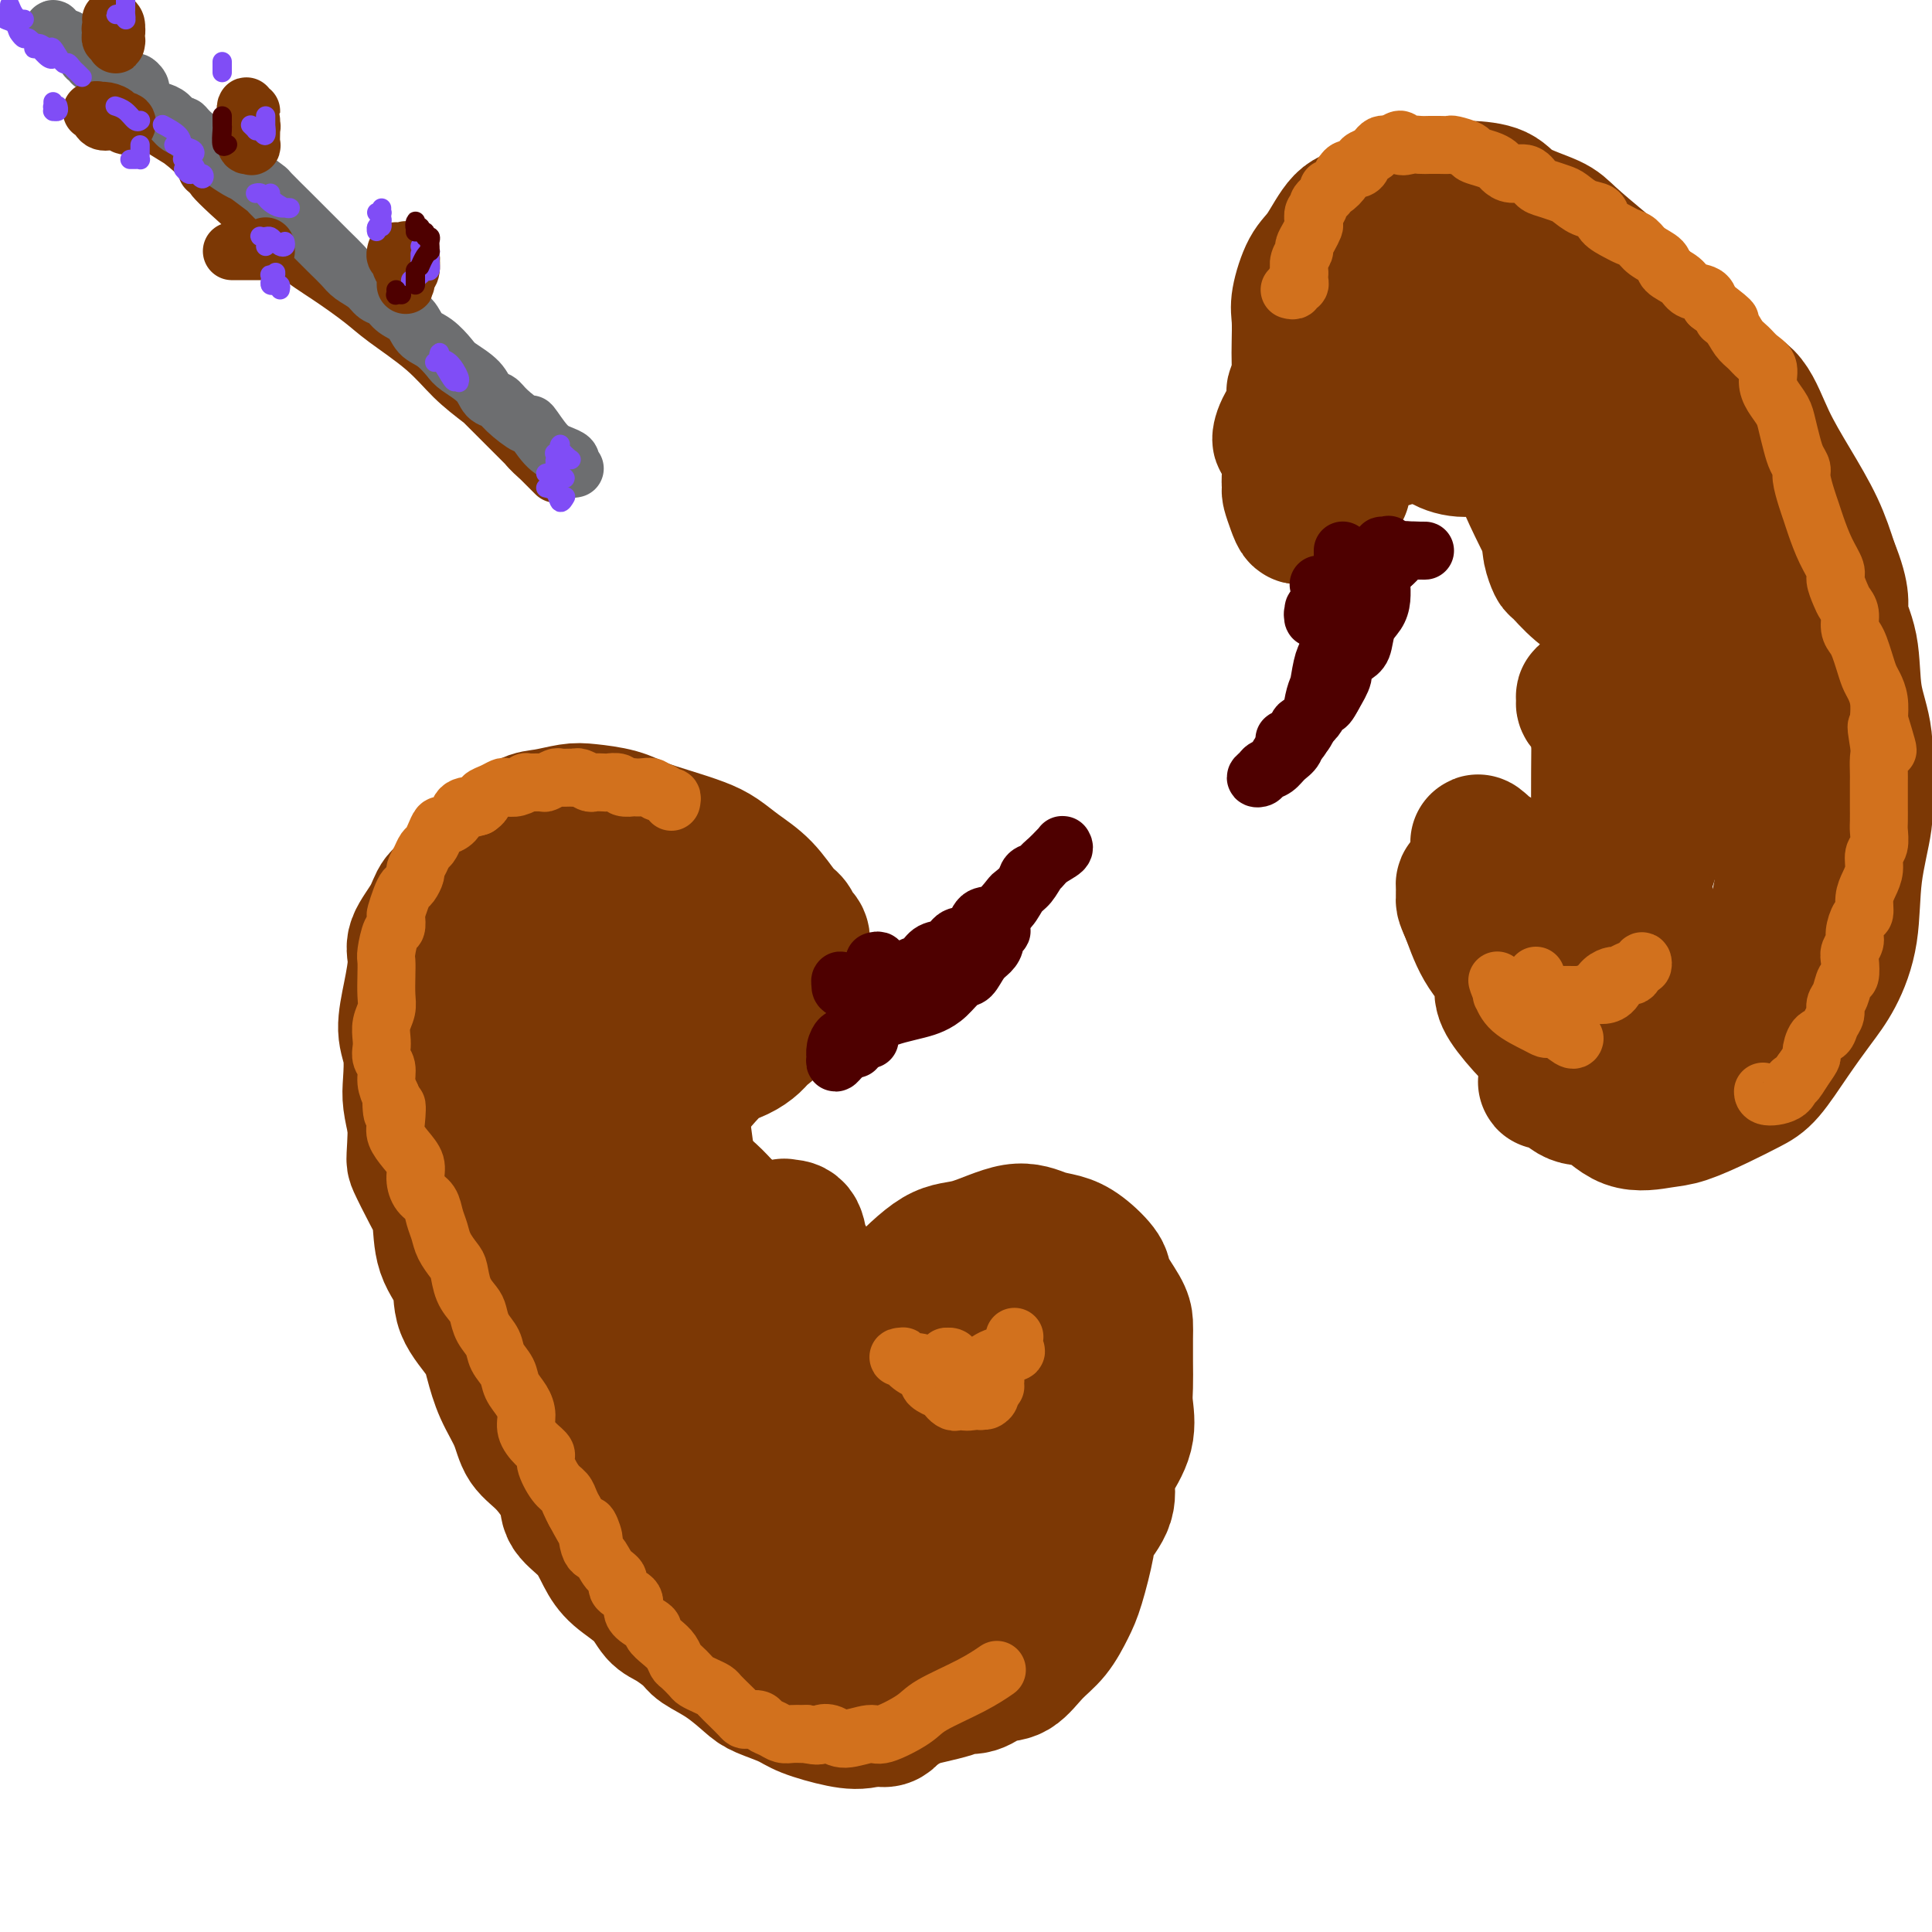 <svg viewBox='0 0 400 400' version='1.1' xmlns='http://www.w3.org/2000/svg' xmlns:xlink='http://www.w3.org/1999/xlink'><g fill='none' stroke='#7C3805' stroke-width='28' stroke-linecap='round' stroke-linejoin='round'><path d='M165,197c0.398,-0.212 0.796,-0.424 1,-1c0.204,-0.576 0.216,-1.515 0,-2c-0.216,-0.485 -0.658,-0.517 -1,-1c-0.342,-0.483 -0.584,-1.417 -1,-2c-0.416,-0.583 -1.008,-0.813 -2,-2c-0.992,-1.187 -2.385,-3.329 -4,-5c-1.615,-1.671 -3.453,-2.870 -5,-4c-1.547,-1.130 -2.802,-2.190 -4,-3c-1.198,-0.810 -2.337,-1.369 -4,-2c-1.663,-0.631 -3.850,-1.333 -6,-2c-2.150,-0.667 -4.262,-1.300 -6,-2c-1.738,-0.700 -3.100,-1.469 -5,-2c-1.900,-0.531 -4.336,-0.826 -6,-1c-1.664,-0.174 -2.555,-0.229 -4,0c-1.445,0.229 -3.442,0.742 -5,1c-1.558,0.258 -2.675,0.261 -4,1c-1.325,0.739 -2.859,2.213 -4,3c-1.141,0.787 -1.890,0.887 -3,2c-1.110,1.113 -2.582,3.239 -4,5c-1.418,1.761 -2.782,3.157 -4,4c-1.218,0.843 -2.290,1.132 -3,2c-0.710,0.868 -1.056,2.314 -2,4c-0.944,1.686 -2.484,3.610 -3,5c-0.516,1.390 -0.009,2.245 0,4c0.009,1.755 -0.482,4.411 -1,7c-0.518,2.589 -1.064,5.111 -1,7c0.064,1.889 0.739,3.146 1,5c0.261,1.854 0.109,4.307 0,6c-0.109,1.693 -0.174,2.627 0,4c0.174,1.373 0.587,3.187 1,5'/><path d='M86,233c-0.150,7.383 -0.526,6.840 0,8c0.526,1.160 1.955,4.023 3,6c1.045,1.977 1.705,3.067 2,5c0.295,1.933 0.225,4.710 1,7c0.775,2.290 2.395,4.092 3,6c0.605,1.908 0.197,3.923 1,6c0.803,2.077 2.819,4.215 4,6c1.181,1.785 1.529,3.216 2,5c0.471,1.784 1.066,3.919 2,6c0.934,2.081 2.209,4.107 3,6c0.791,1.893 1.100,3.653 2,5c0.900,1.347 2.390,2.282 4,4c1.610,1.718 3.338,4.220 4,6c0.662,1.780 0.257,2.838 1,4c0.743,1.162 2.636,2.426 4,4c1.364,1.574 2.201,3.456 3,5c0.799,1.544 1.559,2.749 3,4c1.441,1.251 3.563,2.547 5,4c1.437,1.453 2.189,3.062 3,4c0.811,0.938 1.681,1.203 3,2c1.319,0.797 3.089,2.125 4,3c0.911,0.875 0.964,1.298 2,2c1.036,0.702 3.053,1.682 5,3c1.947,1.318 3.822,2.973 5,4c1.178,1.027 1.660,1.426 3,2c1.340,0.574 3.539,1.322 5,2c1.461,0.678 2.186,1.285 4,2c1.814,0.715 4.719,1.539 7,2c2.281,0.461 3.937,0.560 6,0c2.063,-0.560 4.531,-1.780 7,-3'/><path d='M187,353c2.002,-0.588 0.506,-0.557 2,-1c1.494,-0.443 5.978,-1.359 8,-2c2.022,-0.641 1.583,-1.007 2,-1c0.417,0.007 1.690,0.387 3,0c1.310,-0.387 2.658,-1.541 4,-2c1.342,-0.459 2.677,-0.222 4,-1c1.323,-0.778 2.635,-2.572 4,-4c1.365,-1.428 2.783,-2.492 4,-4c1.217,-1.508 2.232,-3.462 3,-5c0.768,-1.538 1.288,-2.660 2,-5c0.712,-2.340 1.617,-5.898 2,-8c0.383,-2.102 0.243,-2.749 1,-4c0.757,-1.251 2.409,-3.108 3,-5c0.591,-1.892 0.120,-3.821 0,-5c-0.120,-1.179 0.112,-1.609 1,-3c0.888,-1.391 2.434,-3.744 3,-6c0.566,-2.256 0.152,-4.414 0,-6c-0.152,-1.586 -0.041,-2.600 0,-4c0.041,-1.400 0.014,-3.187 0,-5c-0.014,-1.813 -0.015,-3.653 0,-5c0.015,-1.347 0.045,-2.202 0,-3c-0.045,-0.798 -0.164,-1.537 -1,-3c-0.836,-1.463 -2.389,-3.648 -3,-5c-0.611,-1.352 -0.280,-1.872 -1,-3c-0.720,-1.128 -2.491,-2.866 -4,-4c-1.509,-1.134 -2.756,-1.665 -4,-2c-1.244,-0.335 -2.485,-0.474 -4,-1c-1.515,-0.526 -3.303,-1.440 -6,-1c-2.697,0.440 -6.303,2.234 -9,3c-2.697,0.766 -4.485,0.505 -7,2c-2.515,1.495 -5.758,4.748 -9,8'/><path d='M185,268c-2.908,2.985 -5.679,6.448 -8,10c-2.321,3.552 -4.193,7.193 -6,11c-1.807,3.807 -3.549,7.781 -5,14c-1.451,6.219 -2.610,14.682 -3,18c-0.390,3.318 -0.011,1.490 0,3c0.011,1.510 -0.344,6.359 0,10c0.344,3.641 1.389,6.076 2,8c0.611,1.924 0.787,3.338 2,5c1.213,1.662 3.461,3.571 6,5c2.539,1.429 5.367,2.377 7,3c1.633,0.623 2.070,0.922 4,0c1.930,-0.922 5.354,-3.066 8,-6c2.646,-2.934 4.516,-6.659 6,-10c1.484,-3.341 2.584,-6.300 4,-10c1.416,-3.700 3.149,-8.142 4,-12c0.851,-3.858 0.820,-7.130 1,-10c0.180,-2.870 0.571,-5.336 0,-10c-0.571,-4.664 -2.104,-11.526 -3,-15c-0.896,-3.474 -1.154,-3.559 -2,-5c-0.846,-1.441 -2.279,-4.236 -4,-6c-1.721,-1.764 -3.731,-2.496 -5,-3c-1.269,-0.504 -1.796,-0.780 -3,0c-1.204,0.780 -3.085,2.616 -5,5c-1.915,2.384 -3.862,5.315 -5,8c-1.138,2.685 -1.465,5.123 -2,9c-0.535,3.877 -1.278,9.193 -1,13c0.278,3.807 1.577,6.106 3,8c1.423,1.894 2.969,3.384 4,5c1.031,1.616 1.547,3.358 3,4c1.453,0.642 3.844,0.183 6,-1c2.156,-1.183 4.078,-3.092 6,-5'/><path d='M199,314c2.907,-2.619 4.173,-6.166 5,-9c0.827,-2.834 1.214,-4.955 2,-8c0.786,-3.045 1.972,-7.013 2,-10c0.028,-2.987 -1.101,-4.992 -2,-7c-0.899,-2.008 -1.566,-4.020 -3,-6c-1.434,-1.980 -3.634,-3.928 -6,-5c-2.366,-1.072 -4.896,-1.269 -7,-1c-2.104,0.269 -3.781,1.004 -5,4c-1.219,2.996 -1.978,8.252 -2,12c-0.022,3.748 0.694,5.989 1,9c0.306,3.011 0.200,6.791 1,10c0.800,3.209 2.504,5.847 4,8c1.496,2.153 2.784,3.820 4,5c1.216,1.180 2.360,1.874 4,2c1.640,0.126 3.778,-0.317 5,-1c1.222,-0.683 1.530,-1.606 2,-4c0.470,-2.394 1.104,-6.258 1,-10c-0.104,-3.742 -0.945,-7.363 -2,-10c-1.055,-2.637 -2.326,-4.289 -4,-6c-1.674,-1.711 -3.753,-3.482 -6,-3c-2.247,0.482 -4.661,3.218 -6,6c-1.339,2.782 -1.601,5.609 -2,8c-0.399,2.391 -0.934,4.344 -1,7c-0.066,2.656 0.336,6.014 1,8c0.664,1.986 1.590,2.601 2,3c0.410,0.399 0.306,0.581 0,-1c-0.306,-1.581 -0.813,-4.926 -1,-8c-0.187,-3.074 -0.053,-5.878 0,-7c0.053,-1.122 0.027,-0.561 0,0'/><path d='M158,194c0.332,0.296 0.664,0.592 1,1c0.336,0.408 0.675,0.926 1,1c0.325,0.074 0.636,-0.298 1,0c0.364,0.298 0.780,1.265 1,2c0.220,0.735 0.245,1.236 0,2c-0.245,0.764 -0.761,1.790 -1,3c-0.239,1.210 -0.202,2.604 0,4c0.202,1.396 0.568,2.795 0,4c-0.568,1.205 -2.070,2.216 -3,3c-0.930,0.784 -1.288,1.342 -2,2c-0.712,0.658 -1.777,1.418 -3,2c-1.223,0.582 -2.603,0.987 -4,2c-1.397,1.013 -2.810,2.636 -4,4c-1.190,1.364 -2.158,2.471 -3,4c-0.842,1.529 -1.558,3.481 -2,5c-0.442,1.519 -0.611,2.605 -1,4c-0.389,1.395 -0.999,3.100 -1,5c-0.001,1.900 0.607,3.996 1,6c0.393,2.004 0.570,3.917 1,6c0.430,2.083 1.112,4.334 2,6c0.888,1.666 1.983,2.745 3,4c1.017,1.255 1.955,2.686 3,4c1.045,1.314 2.195,2.513 4,4c1.805,1.487 4.264,3.264 6,5c1.736,1.736 2.751,3.432 4,5c1.249,1.568 2.734,3.008 4,4c1.266,0.992 2.314,1.534 3,2c0.686,0.466 1.010,0.854 1,1c-0.010,0.146 -0.353,0.049 -1,0c-0.647,-0.049 -1.597,-0.052 -2,0c-0.403,0.052 -0.258,0.158 -1,0c-0.742,-0.158 -2.371,-0.579 -4,-1'/><path d='M162,288c-1.821,-0.412 -2.875,-1.443 -4,-2c-1.125,-0.557 -2.322,-0.640 -4,-2c-1.678,-1.360 -3.837,-3.997 -6,-6c-2.163,-2.003 -4.329,-3.373 -6,-6c-1.671,-2.627 -2.848,-6.513 -4,-9c-1.152,-2.487 -2.279,-3.577 -3,-5c-0.721,-1.423 -1.037,-3.181 -1,-4c0.037,-0.819 0.427,-0.701 1,0c0.573,0.701 1.330,1.985 3,5c1.670,3.015 4.255,7.760 6,11c1.745,3.240 2.651,4.973 4,8c1.349,3.027 3.142,7.348 5,11c1.858,3.652 3.782,6.635 5,9c1.218,2.365 1.728,4.111 2,5c0.272,0.889 0.304,0.919 0,0c-0.304,-0.919 -0.944,-2.788 -2,-5c-1.056,-2.212 -2.529,-4.769 -5,-9c-2.471,-4.231 -5.941,-10.137 -9,-15c-3.059,-4.863 -5.706,-8.684 -8,-12c-2.294,-3.316 -4.235,-6.128 -6,-7c-1.765,-0.872 -3.353,0.197 -4,1c-0.647,0.803 -0.352,1.340 2,6c2.352,4.660 6.762,13.442 10,19c3.238,5.558 5.305,7.893 9,13c3.695,5.107 9.019,12.988 13,18c3.981,5.012 6.620,7.155 10,11c3.380,3.845 7.499,9.392 10,13c2.501,3.608 3.382,5.276 4,6c0.618,0.724 0.974,0.503 0,-1c-0.974,-1.503 -3.278,-4.286 -6,-8c-2.722,-3.714 -5.861,-8.357 -9,-13'/><path d='M169,320c-3.536,-4.857 -4.875,-5.999 -8,-9c-3.125,-3.001 -8.034,-7.862 -11,-11c-2.966,-3.138 -3.988,-4.553 -6,-6c-2.012,-1.447 -5.014,-2.928 -6,-3c-0.986,-0.072 0.043,1.263 2,4c1.957,2.737 4.843,6.877 8,11c3.157,4.123 6.584,8.230 10,13c3.416,4.770 6.821,10.201 10,14c3.179,3.799 6.133,5.964 9,9c2.867,3.036 5.647,6.942 7,9c1.353,2.058 1.280,2.267 1,3c-0.280,0.733 -0.768,1.991 -2,2c-1.232,0.009 -3.210,-1.230 -6,-4c-2.790,-2.770 -6.394,-7.070 -9,-10c-2.606,-2.930 -4.213,-4.489 -7,-8c-2.787,-3.511 -6.752,-8.973 -10,-13c-3.248,-4.027 -5.778,-6.620 -9,-10c-3.222,-3.380 -7.135,-7.548 -10,-11c-2.865,-3.452 -4.683,-6.189 -7,-10c-2.317,-3.811 -5.132,-8.696 -7,-12c-1.868,-3.304 -2.789,-5.028 -5,-10c-2.211,-4.972 -5.712,-13.191 -8,-19c-2.288,-5.809 -3.364,-9.208 -5,-14c-1.636,-4.792 -3.833,-10.975 -5,-15c-1.167,-4.025 -1.303,-5.890 -1,-7c0.303,-1.110 1.045,-1.465 1,-2c-0.045,-0.535 -0.877,-1.251 0,0c0.877,1.251 3.462,4.469 5,7c1.538,2.531 2.030,4.374 4,9c1.970,4.626 5.420,12.036 8,19c2.580,6.964 4.290,13.482 6,20'/><path d='M118,266c4.044,10.433 5.154,12.514 6,15c0.846,2.486 1.429,5.377 2,7c0.571,1.623 1.130,1.977 1,1c-0.130,-0.977 -0.950,-3.286 -2,-7c-1.050,-3.714 -2.331,-8.832 -3,-13c-0.669,-4.168 -0.725,-7.384 -2,-14c-1.275,-6.616 -3.768,-16.632 -5,-23c-1.232,-6.368 -1.204,-9.090 -2,-13c-0.796,-3.910 -2.415,-9.009 -3,-12c-0.585,-2.991 -0.135,-3.873 0,-5c0.135,-1.127 -0.044,-2.499 0,-3c0.044,-0.501 0.312,-0.130 1,2c0.688,2.130 1.797,6.021 3,11c1.203,4.979 2.501,11.047 4,15c1.499,3.953 3.198,5.792 4,8c0.802,2.208 0.707,4.786 1,6c0.293,1.214 0.975,1.066 1,0c0.025,-1.066 -0.605,-3.049 -1,-6c-0.395,-2.951 -0.553,-6.869 -1,-12c-0.447,-5.131 -1.182,-11.475 -2,-17c-0.818,-5.525 -1.720,-10.231 -2,-13c-0.280,-2.769 0.062,-3.600 0,-4c-0.062,-0.400 -0.528,-0.367 0,0c0.528,0.367 2.048,1.069 3,4c0.952,2.931 1.334,8.090 2,12c0.666,3.910 1.615,6.569 3,10c1.385,3.431 3.205,7.632 4,11c0.795,3.368 0.564,5.903 1,7c0.436,1.097 1.541,0.757 2,0c0.459,-0.757 0.274,-1.931 0,-5c-0.274,-3.069 -0.637,-8.035 -1,-13'/><path d='M132,215c0.161,-4.380 0.065,-6.330 0,-9c-0.065,-2.670 -0.099,-6.061 0,-8c0.099,-1.939 0.331,-2.425 1,-3c0.669,-0.575 1.777,-1.239 2,-2c0.223,-0.761 -0.437,-1.618 0,1c0.437,2.618 1.970,8.713 3,12c1.030,3.287 1.556,3.768 2,5c0.444,1.232 0.806,3.215 1,5c0.194,1.785 0.220,3.373 0,4c-0.220,0.627 -0.685,0.295 -1,0c-0.315,-0.295 -0.478,-0.551 -1,-2c-0.522,-1.449 -1.402,-4.091 -2,-6c-0.598,-1.909 -0.915,-3.086 -1,-4c-0.085,-0.914 0.061,-1.567 0,-2c-0.061,-0.433 -0.328,-0.648 0,1c0.328,1.648 1.251,5.159 2,8c0.749,2.841 1.325,5.010 2,9c0.675,3.990 1.451,9.799 2,14c0.549,4.201 0.871,6.793 2,10c1.129,3.207 3.065,7.028 5,10c1.935,2.972 3.868,5.094 6,7c2.132,1.906 4.463,3.597 6,4c1.537,0.403 2.280,-0.480 3,-1c0.720,-0.520 1.416,-0.675 2,-2c0.584,-1.325 1.057,-3.820 1,-5c-0.057,-1.180 -0.644,-1.044 -1,-2c-0.356,-0.956 -0.482,-3.005 -1,-4c-0.518,-0.995 -1.427,-0.937 -2,-1c-0.573,-0.063 -0.808,-0.248 -1,0c-0.192,0.248 -0.341,0.928 0,2c0.341,1.072 1.170,2.536 2,4'/><path d='M164,260c0.527,1.390 0.846,1.866 2,3c1.154,1.134 3.145,2.928 5,4c1.855,1.072 3.575,1.424 5,2c1.425,0.576 2.556,1.376 4,2c1.444,0.624 3.202,1.072 4,1c0.798,-0.072 0.638,-0.665 0,-1c-0.638,-0.335 -1.752,-0.411 -3,-1c-1.248,-0.589 -2.629,-1.690 -4,-2c-1.371,-0.310 -2.731,0.169 -4,0c-1.269,-0.169 -2.447,-0.988 -4,-2c-1.553,-1.012 -3.481,-2.218 -5,-3c-1.519,-0.782 -2.628,-1.142 -3,-1c-0.372,0.142 -0.008,0.785 0,1c0.008,0.215 -0.342,0.003 0,1c0.342,0.997 1.375,3.204 2,4c0.625,0.796 0.840,0.179 1,0c0.160,-0.179 0.264,0.078 0,0c-0.264,-0.078 -0.898,-0.490 -2,-2c-1.102,-1.510 -2.674,-4.117 -4,-6c-1.326,-1.883 -2.408,-3.041 -4,-5c-1.592,-1.959 -3.694,-4.720 -6,-7c-2.306,-2.280 -4.815,-4.080 -7,-6c-2.185,-1.920 -4.045,-3.959 -5,-5c-0.955,-1.041 -1.007,-1.083 -1,-1c0.007,0.083 0.071,0.290 1,2c0.929,1.710 2.724,4.922 5,8c2.276,3.078 5.032,6.021 7,8c1.968,1.979 3.146,2.994 5,5c1.854,2.006 4.384,5.002 6,7c1.616,1.998 2.319,3.000 2,2c-0.319,-1.000 -1.659,-4.000 -3,-7'/><path d='M158,261c-1.222,-2.158 -2.777,-4.052 -4,-5c-1.223,-0.948 -2.113,-0.949 -3,-2c-0.887,-1.051 -1.772,-3.150 -2,-4c-0.228,-0.850 0.200,-0.449 2,1c1.800,1.449 4.973,3.947 6,5c1.027,1.053 -0.092,0.661 1,2c1.092,1.339 4.396,4.411 8,7c3.604,2.589 7.509,4.697 10,6c2.491,1.303 3.569,1.801 4,2c0.431,0.199 0.216,0.100 0,0'/><path d='M277,96c-0.397,-0.721 -0.793,-1.442 -1,-2c-0.207,-0.558 -0.223,-0.952 -1,-2c-0.777,-1.048 -2.313,-2.748 -3,-4c-0.687,-1.252 -0.524,-2.055 -1,-3c-0.476,-0.945 -1.591,-2.031 -2,-3c-0.409,-0.969 -0.111,-1.821 0,-3c0.111,-1.179 0.035,-2.686 0,-4c-0.035,-1.314 -0.029,-2.435 0,-4c0.029,-1.565 0.083,-3.575 0,-5c-0.083,-1.425 -0.301,-2.264 0,-4c0.301,-1.736 1.122,-4.369 2,-6c0.878,-1.631 1.814,-2.259 3,-4c1.186,-1.741 2.623,-4.596 4,-6c1.377,-1.404 2.694,-1.357 4,-2c1.306,-0.643 2.601,-1.975 4,-3c1.399,-1.025 2.902,-1.744 5,-2c2.098,-0.256 4.793,-0.049 7,0c2.207,0.049 3.928,-0.061 6,0c2.072,0.061 4.495,0.293 6,1c1.505,0.707 2.093,1.889 4,3c1.907,1.111 5.133,2.151 7,3c1.867,0.849 2.374,1.508 4,3c1.626,1.492 4.369,3.818 7,6c2.631,2.182 5.148,4.222 7,6c1.852,1.778 3.040,3.294 5,5c1.960,1.706 4.694,3.600 7,6c2.306,2.400 4.186,5.304 6,7c1.814,1.696 3.563,2.184 5,4c1.437,1.816 2.560,4.961 4,8c1.440,3.039 3.195,5.972 5,9c1.805,3.028 3.658,6.151 5,9c1.342,2.849 2.171,5.425 3,8'/><path d='M379,117c2.969,7.234 1.891,8.317 2,10c0.109,1.683 1.404,3.964 2,7c0.596,3.036 0.492,6.827 1,10c0.508,3.173 1.627,5.728 2,9c0.373,3.272 0.001,7.263 0,10c-0.001,2.737 0.371,4.221 0,7c-0.371,2.779 -1.483,6.852 -2,11c-0.517,4.148 -0.438,8.372 -1,12c-0.562,3.628 -1.765,6.662 -3,9c-1.235,2.338 -2.501,3.980 -4,6c-1.499,2.020 -3.230,4.419 -5,7c-1.770,2.581 -3.580,5.346 -5,7c-1.420,1.654 -2.451,2.199 -4,3c-1.549,0.801 -3.617,1.860 -6,3c-2.383,1.140 -5.081,2.361 -7,3c-1.919,0.639 -3.059,0.696 -5,1c-1.941,0.304 -4.682,0.856 -7,0c-2.318,-0.856 -4.212,-3.120 -6,-4c-1.788,-0.880 -3.468,-0.376 -5,-1c-1.532,-0.624 -2.915,-2.378 -4,-3c-1.085,-0.622 -1.871,-0.114 -2,0c-0.129,0.114 0.399,-0.168 1,0c0.601,0.168 1.275,0.785 2,1c0.725,0.215 1.499,0.027 3,0c1.501,-0.027 3.728,0.108 6,0c2.272,-0.108 4.590,-0.459 7,-1c2.410,-0.541 4.914,-1.272 7,-2c2.086,-0.728 3.755,-1.453 6,-3c2.245,-1.547 5.066,-3.917 7,-7c1.934,-3.083 2.981,-6.881 4,-10c1.019,-3.119 2.009,-5.560 3,-8'/><path d='M366,194c1.724,-4.632 2.534,-7.213 3,-11c0.466,-3.787 0.589,-8.779 1,-12c0.411,-3.221 1.109,-4.670 1,-9c-0.109,-4.330 -1.026,-11.543 -2,-16c-0.974,-4.457 -2.004,-6.160 -3,-10c-0.996,-3.840 -1.956,-9.817 -3,-14c-1.044,-4.183 -2.172,-6.570 -4,-10c-1.828,-3.430 -4.357,-7.902 -7,-12c-2.643,-4.098 -5.401,-7.821 -8,-11c-2.599,-3.179 -5.038,-5.815 -7,-8c-1.962,-2.185 -3.446,-3.920 -6,-6c-2.554,-2.080 -6.178,-4.504 -9,-6c-2.822,-1.496 -4.841,-2.065 -7,-3c-2.159,-0.935 -4.456,-2.236 -7,-3c-2.544,-0.764 -5.333,-0.989 -7,-1c-1.667,-0.011 -2.211,0.193 -3,0c-0.789,-0.193 -1.823,-0.784 -2,-1c-0.177,-0.216 0.502,-0.059 1,0c0.498,0.059 0.813,0.018 2,0c1.187,-0.018 3.244,-0.015 5,0c1.756,0.015 3.209,0.041 6,1c2.791,0.959 6.918,2.852 11,5c4.082,2.148 8.117,4.550 11,7c2.883,2.450 4.613,4.947 8,8c3.387,3.053 8.432,6.663 12,11c3.568,4.337 5.658,9.403 7,13c1.342,3.597 1.934,5.726 2,8c0.066,2.274 -0.395,4.692 -1,6c-0.605,1.308 -1.355,1.506 -3,1c-1.645,-0.506 -4.184,-1.716 -6,-3c-1.816,-1.284 -2.908,-2.642 -4,-4'/><path d='M347,114c-3.412,-2.301 -5.442,-5.054 -7,-7c-1.558,-1.946 -2.646,-3.086 -5,-6c-2.354,-2.914 -5.976,-7.602 -10,-11c-4.024,-3.398 -8.449,-5.506 -12,-8c-3.551,-2.494 -6.227,-5.373 -9,-7c-2.773,-1.627 -5.645,-2.001 -8,-2c-2.355,0.001 -4.195,0.377 -6,1c-1.805,0.623 -3.576,1.494 -4,3c-0.424,1.506 0.500,3.648 1,5c0.500,1.352 0.577,1.913 2,3c1.423,1.087 4.192,2.699 6,4c1.808,1.301 2.656,2.290 4,3c1.344,0.710 3.184,1.140 5,1c1.816,-0.140 3.608,-0.849 5,-1c1.392,-0.151 2.384,0.255 3,0c0.616,-0.255 0.857,-1.170 1,-2c0.143,-0.830 0.188,-1.576 0,-2c-0.188,-0.424 -0.609,-0.525 0,0c0.609,0.525 2.247,1.678 4,4c1.753,2.322 3.620,5.813 6,9c2.380,3.187 5.274,6.070 7,8c1.726,1.930 2.284,2.905 3,5c0.716,2.095 1.591,5.308 2,7c0.409,1.692 0.351,1.862 -1,1c-1.351,-0.862 -3.994,-2.757 -6,-4c-2.006,-1.243 -3.374,-1.833 -5,-4c-1.626,-2.167 -3.510,-5.909 -5,-9c-1.490,-3.091 -2.585,-5.529 -3,-7c-0.415,-1.471 -0.150,-1.973 1,-2c1.150,-0.027 3.186,0.421 5,2c1.814,1.579 3.407,4.290 5,7'/><path d='M326,105c1.687,2.542 3.405,5.397 5,9c1.595,3.603 3.065,7.953 4,13c0.935,5.047 1.333,10.790 2,15c0.667,4.210 1.604,6.886 2,10c0.396,3.114 0.252,6.666 0,10c-0.252,3.334 -0.611,6.451 -1,8c-0.389,1.549 -0.806,1.530 -1,2c-0.194,0.470 -0.164,1.429 0,1c0.164,-0.429 0.463,-2.247 1,-4c0.537,-1.753 1.311,-3.442 2,-6c0.689,-2.558 1.292,-5.986 2,-9c0.708,-3.014 1.522,-5.616 2,-7c0.478,-1.384 0.620,-1.552 1,-2c0.380,-0.448 0.997,-1.178 1,0c0.003,1.178 -0.608,4.263 -1,7c-0.392,2.737 -0.565,5.126 -1,9c-0.435,3.874 -1.133,9.232 -2,14c-0.867,4.768 -1.904,8.944 -3,12c-1.096,3.056 -2.251,4.990 -3,7c-0.749,2.010 -1.092,4.096 -2,5c-0.908,0.904 -2.382,0.627 -3,0c-0.618,-0.627 -0.380,-1.605 0,-4c0.380,-2.395 0.904,-6.208 2,-10c1.096,-3.792 2.766,-7.562 4,-12c1.234,-4.438 2.031,-9.543 3,-13c0.969,-3.457 2.108,-5.266 3,-7c0.892,-1.734 1.537,-3.393 2,-4c0.463,-0.607 0.743,-0.163 1,2c0.257,2.163 0.492,6.044 0,10c-0.492,3.956 -1.712,7.987 -3,12c-1.288,4.013 -2.644,8.006 -4,12'/><path d='M339,185c-1.610,5.023 -2.135,5.580 -3,7c-0.865,1.420 -2.069,3.702 -3,5c-0.931,1.298 -1.590,1.613 -2,2c-0.410,0.387 -0.573,0.846 0,0c0.573,-0.846 1.881,-2.995 3,-6c1.119,-3.005 2.049,-6.864 3,-10c0.951,-3.136 1.923,-5.549 3,-8c1.077,-2.451 2.258,-4.939 3,-6c0.742,-1.061 1.043,-0.694 1,0c-0.043,0.694 -0.432,1.714 -1,4c-0.568,2.286 -1.316,5.839 -3,9c-1.684,3.161 -4.305,5.928 -6,8c-1.695,2.072 -2.466,3.447 -4,5c-1.534,1.553 -3.833,3.285 -6,4c-2.167,0.715 -4.202,0.412 -6,0c-1.798,-0.412 -3.357,-0.933 -5,-2c-1.643,-1.067 -3.368,-2.680 -5,-4c-1.632,-1.320 -3.171,-2.348 -4,-4c-0.829,-1.652 -0.949,-3.928 -1,-5c-0.051,-1.072 -0.032,-0.940 0,-1c0.032,-0.060 0.079,-0.310 1,0c0.921,0.310 2.717,1.181 5,3c2.283,1.819 5.054,4.585 7,6c1.946,1.415 3.069,1.480 4,2c0.931,0.520 1.671,1.496 2,2c0.329,0.504 0.246,0.536 0,0c-0.246,-0.536 -0.654,-1.641 -2,-3c-1.346,-1.359 -3.629,-2.973 -5,-4c-1.371,-1.027 -1.831,-1.469 -3,-3c-1.169,-1.531 -3.048,-4.152 -4,-6c-0.952,-1.848 -0.976,-2.924 -1,-4'/><path d='M307,176c-2.216,-3.150 -0.254,-1.025 1,0c1.254,1.025 1.802,0.948 3,2c1.198,1.052 3.046,3.232 5,5c1.954,1.768 4.015,3.125 5,4c0.985,0.875 0.893,1.267 1,2c0.107,0.733 0.412,1.806 0,2c-0.412,0.194 -1.540,-0.492 -3,-1c-1.460,-0.508 -3.251,-0.838 -5,-2c-1.749,-1.162 -3.456,-3.156 -5,-4c-1.544,-0.844 -2.924,-0.540 -4,0c-1.076,0.540 -1.848,1.315 -2,2c-0.152,0.685 0.316,1.281 1,3c0.684,1.719 1.585,4.563 3,7c1.415,2.437 3.344,4.469 5,6c1.656,1.531 3.038,2.563 5,4c1.962,1.437 4.503,3.279 7,5c2.497,1.721 4.951,3.322 6,4c1.049,0.678 0.695,0.434 1,0c0.305,-0.434 1.269,-1.056 0,-3c-1.269,-1.944 -4.771,-5.208 -7,-7c-2.229,-1.792 -3.186,-2.112 -5,-3c-1.814,-0.888 -4.486,-2.344 -6,-2c-1.514,0.344 -1.871,2.486 -2,4c-0.129,1.514 -0.030,2.398 1,4c1.030,1.602 2.992,3.923 5,6c2.008,2.077 4.062,3.911 6,5c1.938,1.089 3.760,1.433 6,2c2.240,0.567 4.899,1.358 7,1c2.101,-0.358 3.642,-1.866 5,-3c1.358,-1.134 2.531,-1.896 3,-4c0.469,-2.104 0.235,-5.552 0,-9'/><path d='M344,206c0.392,-4.275 -0.129,-8.462 -1,-12c-0.871,-3.538 -2.091,-6.428 -3,-10c-0.909,-3.572 -1.505,-7.825 -3,-13c-1.495,-5.175 -3.889,-11.270 -5,-14c-1.111,-2.730 -0.941,-2.095 -1,-3c-0.059,-0.905 -0.349,-3.351 -1,-5c-0.651,-1.649 -1.663,-2.502 -2,-3c-0.337,-0.498 0.001,-0.642 0,-1c-0.001,-0.358 -0.340,-0.932 0,-1c0.340,-0.068 1.359,0.370 2,1c0.641,0.630 0.904,1.454 1,4c0.096,2.546 0.026,6.816 0,11c-0.026,4.184 -0.006,8.282 0,11c0.006,2.718 -0.000,4.057 0,6c0.000,1.943 0.007,4.489 0,6c-0.007,1.511 -0.027,1.985 0,2c0.027,0.015 0.101,-0.429 0,-2c-0.101,-1.571 -0.378,-4.267 0,-7c0.378,-2.733 1.410,-5.501 2,-8c0.590,-2.499 0.736,-4.727 1,-8c0.264,-3.273 0.645,-7.589 1,-10c0.355,-2.411 0.683,-2.915 1,-3c0.317,-0.085 0.621,0.251 1,2c0.379,1.749 0.831,4.912 1,9c0.169,4.088 0.053,9.099 0,12c-0.053,2.901 -0.043,3.690 0,6c0.043,2.310 0.119,6.141 0,8c-0.119,1.859 -0.434,1.746 0,2c0.434,0.254 1.617,0.876 2,0c0.383,-0.876 -0.033,-3.250 0,-6c0.033,-2.750 0.517,-5.875 1,-9'/><path d='M341,171c0.445,-4.410 1.058,-7.936 1,-12c-0.058,-4.064 -0.787,-8.665 -1,-12c-0.213,-3.335 0.090,-5.402 -1,-8c-1.090,-2.598 -3.573,-5.727 -5,-8c-1.427,-2.273 -1.797,-3.690 -3,-5c-1.203,-1.310 -3.237,-2.514 -5,-4c-1.763,-1.486 -3.255,-3.253 -4,-4c-0.745,-0.747 -0.744,-0.474 -1,-1c-0.256,-0.526 -0.769,-1.852 -1,-3c-0.231,-1.148 -0.182,-2.117 0,-3c0.182,-0.883 0.495,-1.681 0,-3c-0.495,-1.319 -1.797,-3.159 -3,-5c-1.203,-1.841 -2.305,-3.684 -3,-5c-0.695,-1.316 -0.982,-2.104 -2,-3c-1.018,-0.896 -2.767,-1.902 -5,-3c-2.233,-1.098 -4.950,-2.290 -7,-3c-2.050,-0.710 -3.432,-0.937 -5,-1c-1.568,-0.063 -3.323,0.037 -5,0c-1.677,-0.037 -3.275,-0.210 -4,0c-0.725,0.210 -0.576,0.803 0,1c0.576,0.197 1.579,-0.004 3,0c1.421,0.004 3.262,0.212 4,0c0.738,-0.212 0.375,-0.843 1,-1c0.625,-0.157 2.238,0.158 3,0c0.762,-0.158 0.672,-0.791 0,-1c-0.672,-0.209 -1.925,0.007 -3,0c-1.075,-0.007 -1.973,-0.237 -3,0c-1.027,0.237 -2.182,0.940 -3,1c-0.818,0.060 -1.297,-0.522 -2,0c-0.703,0.522 -1.629,2.149 -2,3c-0.371,0.851 -0.185,0.925 0,1'/><path d='M285,92c-1.653,0.842 -0.785,0.446 0,0c0.785,-0.446 1.488,-0.941 2,-1c0.512,-0.059 0.834,0.318 1,0c0.166,-0.318 0.176,-1.333 0,-2c-0.176,-0.667 -0.537,-0.987 -1,-1c-0.463,-0.013 -1.028,0.280 -2,1c-0.972,0.720 -2.352,1.867 -3,3c-0.648,1.133 -0.566,2.254 -1,3c-0.434,0.746 -1.384,1.119 -2,2c-0.616,0.881 -0.897,2.272 -1,3c-0.103,0.728 -0.026,0.795 0,1c0.026,0.205 0.001,0.550 0,0c-0.001,-0.550 0.021,-1.994 0,-3c-0.021,-1.006 -0.086,-1.572 0,-2c0.086,-0.428 0.322,-0.717 0,-1c-0.322,-0.283 -1.203,-0.561 -2,0c-0.797,0.561 -1.509,1.959 -2,3c-0.491,1.041 -0.761,1.724 -1,3c-0.239,1.276 -0.446,3.144 -1,4c-0.554,0.856 -1.455,0.701 -2,1c-0.545,0.299 -0.736,1.052 -1,1c-0.264,-0.052 -0.603,-0.910 -1,-2c-0.397,-1.090 -0.852,-2.411 -1,-3c-0.148,-0.589 0.012,-0.444 0,-1c-0.012,-0.556 -0.196,-1.813 0,-2c0.196,-0.187 0.771,0.696 1,1c0.229,0.304 0.113,0.030 0,1c-0.113,0.970 -0.223,3.184 0,4c0.223,0.816 0.778,0.233 1,0c0.222,-0.233 0.111,-0.117 0,0'/><path d='M269,105c0.309,0.471 0.082,-1.353 0,-3c-0.082,-1.647 -0.019,-3.119 0,-4c0.019,-0.881 -0.006,-1.173 0,-2c0.006,-0.827 0.044,-2.190 0,-3c-0.044,-0.810 -0.169,-1.067 0,-1c0.169,0.067 0.634,0.460 1,1c0.366,0.540 0.634,1.229 1,2c0.366,0.771 0.830,1.625 1,2c0.170,0.375 0.046,0.272 0,0c-0.046,-0.272 -0.012,-0.713 0,-1c0.012,-0.287 0.004,-0.421 0,-1c-0.004,-0.579 -0.004,-1.601 0,-3c0.004,-1.399 0.011,-3.173 0,-4c-0.011,-0.827 -0.040,-0.707 0,-1c0.040,-0.293 0.151,-0.999 0,-1c-0.151,-0.001 -0.562,0.704 -1,2c-0.438,1.296 -0.902,3.183 -1,4c-0.098,0.817 0.170,0.565 0,1c-0.170,0.435 -0.777,1.558 -1,2c-0.223,0.442 -0.060,0.204 0,0c0.060,-0.204 0.017,-0.373 0,-1c-0.017,-0.627 -0.008,-1.713 0,-3c0.008,-1.287 0.017,-2.774 0,-4c-0.017,-1.226 -0.058,-2.190 0,-3c0.058,-0.810 0.215,-1.464 0,-2c-0.215,-0.536 -0.804,-0.953 -1,-1c-0.196,-0.047 -0.000,0.275 0,1c0.000,0.725 -0.196,1.854 0,3c0.196,1.146 0.783,2.308 1,3c0.217,0.692 0.062,0.912 0,1c-0.062,0.088 -0.031,0.044 0,0'/><path d='M269,89c0.146,1.143 0.011,0.001 0,-1c-0.011,-1.001 0.103,-1.860 0,-3c-0.103,-1.140 -0.423,-2.560 0,-4c0.423,-1.440 1.588,-2.901 2,-4c0.412,-1.099 0.070,-1.836 0,-2c-0.070,-0.164 0.132,0.246 0,1c-0.132,0.754 -0.600,1.854 -1,3c-0.400,1.146 -0.734,2.339 -1,4c-0.266,1.661 -0.466,3.791 -1,5c-0.534,1.209 -1.402,1.497 -2,2c-0.598,0.503 -0.924,1.221 -1,1c-0.076,-0.221 0.099,-1.380 1,-3c0.901,-1.620 2.526,-3.702 3,-5c0.474,-1.298 -0.205,-1.812 0,-3c0.205,-1.188 1.295,-3.050 2,-4c0.705,-0.950 1.026,-0.989 1,-1c-0.026,-0.011 -0.399,0.007 -1,1c-0.601,0.993 -1.431,2.960 -2,5c-0.569,2.040 -0.877,4.154 -1,5c-0.123,0.846 -0.062,0.423 0,0'/></g>
<g fill='none' stroke='#4E0000' stroke-width='12' stroke-linecap='round' stroke-linejoin='round'><path d='M181,199c0.443,-0.119 0.887,-0.238 1,0c0.113,0.238 -0.103,0.831 0,1c0.103,0.169 0.527,-0.088 1,0c0.473,0.088 0.994,0.519 1,1c0.006,0.481 -0.505,1.012 0,1c0.505,-0.012 2.026,-0.565 3,-1c0.974,-0.435 1.400,-0.751 2,-1c0.600,-0.249 1.372,-0.432 2,-1c0.628,-0.568 1.112,-1.522 2,-2c0.888,-0.478 2.180,-0.479 3,-1c0.820,-0.521 1.169,-1.562 2,-2c0.831,-0.438 2.144,-0.274 3,-1c0.856,-0.726 1.256,-2.344 2,-3c0.744,-0.656 1.834,-0.351 3,-1c1.166,-0.649 2.410,-2.253 3,-3c0.590,-0.747 0.527,-0.637 1,-1c0.473,-0.363 1.483,-1.200 2,-2c0.517,-0.800 0.541,-1.563 1,-2c0.459,-0.437 1.352,-0.548 2,-1c0.648,-0.452 1.050,-1.246 2,-2c0.950,-0.754 2.449,-1.468 3,-2c0.551,-0.532 0.156,-0.882 0,-1c-0.156,-0.118 -0.072,-0.002 0,0c0.072,0.002 0.133,-0.109 0,0c-0.133,0.109 -0.458,0.437 -1,1c-0.542,0.563 -1.299,1.362 -2,2c-0.701,0.638 -1.345,1.116 -2,2c-0.655,0.884 -1.320,2.175 -2,3c-0.680,0.825 -1.375,1.184 -2,2c-0.625,0.816 -1.178,2.090 -2,3c-0.822,0.910 -1.911,1.455 -3,2'/><path d='M206,190c-2.697,2.750 -2.441,2.624 -3,3c-0.559,0.376 -1.935,1.252 -3,2c-1.065,0.748 -1.821,1.366 -3,2c-1.179,0.634 -2.781,1.283 -4,2c-1.219,0.717 -2.056,1.502 -3,2c-0.944,0.498 -1.996,0.708 -3,1c-1.004,0.292 -1.960,0.664 -3,1c-1.040,0.336 -2.163,0.635 -3,1c-0.837,0.365 -1.387,0.794 -2,1c-0.613,0.206 -1.289,0.187 -2,0c-0.711,-0.187 -1.457,-0.544 -2,-1c-0.543,-0.456 -0.881,-1.012 -1,-1c-0.119,0.012 -0.017,0.592 0,1c0.017,0.408 -0.049,0.645 1,1c1.049,0.355 3.215,0.829 4,1c0.785,0.171 0.189,0.041 1,0c0.811,-0.041 3.028,0.009 4,0c0.972,-0.009 0.700,-0.078 1,0c0.300,0.078 1.172,0.301 2,0c0.828,-0.301 1.611,-1.126 2,-2c0.389,-0.874 0.382,-1.796 1,-2c0.618,-0.204 1.860,0.309 3,0c1.140,-0.309 2.179,-1.440 3,-2c0.821,-0.560 1.424,-0.548 2,-1c0.576,-0.452 1.123,-1.369 2,-2c0.877,-0.631 2.082,-0.978 3,-1c0.918,-0.022 1.548,0.279 2,0c0.452,-0.279 0.726,-1.140 1,-2'/><path d='M206,194c2.862,-2.090 0.516,-1.314 0,-1c-0.516,0.314 0.798,0.166 1,0c0.202,-0.166 -0.709,-0.349 -1,0c-0.291,0.349 0.036,1.229 0,2c-0.036,0.771 -0.435,1.431 -1,2c-0.565,0.569 -1.295,1.045 -2,2c-0.705,0.955 -1.384,2.388 -2,3c-0.616,0.612 -1.169,0.402 -2,1c-0.831,0.598 -1.941,2.006 -3,3c-1.059,0.994 -2.066,1.576 -3,2c-0.934,0.424 -1.795,0.690 -3,1c-1.205,0.310 -2.754,0.665 -4,1c-1.246,0.335 -2.190,0.650 -3,1c-0.810,0.350 -1.487,0.735 -2,1c-0.513,0.265 -0.862,0.411 -1,1c-0.138,0.589 -0.064,1.622 0,2c0.064,0.378 0.119,0.102 0,0c-0.119,-0.102 -0.413,-0.029 -1,0c-0.587,0.029 -1.467,0.013 -2,0c-0.533,-0.013 -0.717,-0.024 -1,0c-0.283,0.024 -0.664,0.082 -1,0c-0.336,-0.082 -0.627,-0.304 -1,0c-0.373,0.304 -0.828,1.135 -1,2c-0.172,0.865 -0.061,1.764 0,2c0.061,0.236 0.072,-0.191 0,0c-0.072,0.191 -0.225,1.000 0,1c0.225,0.000 0.830,-0.808 1,-1c0.170,-0.192 -0.094,0.231 0,0c0.094,-0.231 0.547,-1.115 1,-2'/><path d='M175,217c0.475,-0.660 0.663,-1.308 1,-2c0.337,-0.692 0.822,-1.426 1,-2c0.178,-0.574 0.047,-0.987 0,-1c-0.047,-0.013 -0.011,0.376 0,1c0.011,0.624 -0.002,1.484 0,2c0.002,0.516 0.018,0.687 0,1c-0.018,0.313 -0.071,0.766 0,1c0.071,0.234 0.267,0.248 0,0c-0.267,-0.248 -0.995,-0.759 -1,-2c-0.005,-1.241 0.713,-3.212 1,-4c0.287,-0.788 0.144,-0.394 0,0'/><path d='M273,121c0.308,0.704 0.615,1.408 1,2c0.385,0.592 0.846,1.073 1,2c0.154,0.927 -0.000,2.299 0,4c0.000,1.701 0.155,3.729 0,5c-0.155,1.271 -0.620,1.785 -1,3c-0.380,1.215 -0.677,3.130 -1,5c-0.323,1.870 -0.673,3.695 -1,5c-0.327,1.305 -0.630,2.090 -1,3c-0.370,0.910 -0.805,1.945 -2,3c-1.195,1.055 -3.148,2.128 -4,3c-0.852,0.872 -0.603,1.541 -1,2c-0.397,0.459 -1.439,0.708 -2,1c-0.561,0.292 -0.642,0.626 -1,1c-0.358,0.374 -0.994,0.788 -1,1c-0.006,0.212 0.618,0.224 1,0c0.382,-0.224 0.521,-0.682 1,-1c0.479,-0.318 1.298,-0.496 2,-1c0.702,-0.504 1.287,-1.335 2,-2c0.713,-0.665 1.553,-1.165 2,-2c0.447,-0.835 0.501,-2.004 1,-3c0.499,-0.996 1.443,-1.819 2,-3c0.557,-1.181 0.726,-2.720 1,-4c0.274,-1.280 0.651,-2.301 1,-3c0.349,-0.699 0.668,-1.077 1,-2c0.332,-0.923 0.677,-2.392 1,-3c0.323,-0.608 0.622,-0.356 1,-1c0.378,-0.644 0.833,-2.183 1,-4c0.167,-1.817 0.045,-3.912 0,-5c-0.045,-1.088 -0.013,-1.168 0,-2c0.013,-0.832 0.006,-2.416 0,-4'/><path d='M277,121c1.155,-4.691 1.041,-2.420 1,-2c-0.041,0.420 -0.011,-1.012 0,-2c0.011,-0.988 0.003,-1.533 0,-2c-0.003,-0.467 -0.001,-0.856 0,-1c0.001,-0.144 0.000,-0.042 0,0c-0.000,0.042 -0.000,0.023 0,0c0.000,-0.023 -0.000,-0.051 0,0c0.000,0.051 0.000,0.182 0,1c-0.000,0.818 -0.001,2.325 0,3c0.001,0.675 0.002,0.519 0,1c-0.002,0.481 -0.007,1.600 0,2c0.007,0.400 0.028,0.083 0,0c-0.028,-0.083 -0.104,0.069 0,0c0.104,-0.069 0.388,-0.358 1,-1c0.612,-0.642 1.550,-1.636 2,-2c0.450,-0.364 0.411,-0.097 1,0c0.589,0.097 1.807,0.026 2,0c0.193,-0.026 -0.640,-0.006 -1,0c-0.360,0.006 -0.248,-0.000 0,0c0.248,0.000 0.633,0.008 1,0c0.367,-0.008 0.715,-0.030 1,0c0.285,0.030 0.507,0.113 1,0c0.493,-0.113 1.257,-0.423 2,-1c0.743,-0.577 1.465,-1.419 2,-2c0.535,-0.581 0.884,-0.899 1,-1c0.116,-0.101 0.000,0.014 0,0c-0.000,-0.014 0.115,-0.158 0,0c-0.115,0.158 -0.462,0.616 -1,1c-0.538,0.384 -1.269,0.692 -2,1'/><path d='M288,116c1.953,-0.939 1.835,-0.788 2,-1c0.165,-0.212 0.614,-0.789 1,-1c0.386,-0.211 0.710,-0.057 1,0c0.290,0.057 0.546,0.015 1,0c0.454,-0.015 1.107,-0.004 1,0c-0.107,0.004 -0.972,0.001 -1,0c-0.028,-0.001 0.782,-0.001 1,0c0.218,0.001 -0.155,0.002 0,0c0.155,-0.002 0.838,-0.008 1,0c0.162,0.008 -0.199,0.030 -1,0c-0.801,-0.030 -2.043,-0.113 -3,0c-0.957,0.113 -1.630,0.421 -2,1c-0.370,0.579 -0.439,1.430 -1,2c-0.561,0.570 -1.615,0.858 -2,1c-0.385,0.142 -0.103,0.138 0,0c0.103,-0.138 0.026,-0.410 0,0c-0.026,0.410 0.000,1.501 0,2c-0.000,0.499 -0.027,0.406 0,1c0.027,0.594 0.107,1.874 0,3c-0.107,1.126 -0.401,2.098 -1,3c-0.599,0.902 -1.504,1.735 -2,3c-0.496,1.265 -0.583,2.963 -1,4c-0.417,1.037 -1.163,1.412 -2,2c-0.837,0.588 -1.764,1.389 -2,2c-0.236,0.611 0.218,1.032 0,2c-0.218,0.968 -1.109,2.484 -2,4'/><path d='M276,144c-1.954,3.848 -1.837,1.468 -2,1c-0.163,-0.468 -0.604,0.974 -1,2c-0.396,1.026 -0.745,1.634 -1,2c-0.255,0.366 -0.414,0.490 -1,1c-0.586,0.510 -1.599,1.405 -2,2c-0.401,0.595 -0.191,0.890 0,1c0.191,0.110 0.364,0.036 0,0c-0.364,-0.036 -1.265,-0.035 -2,0c-0.735,0.035 -1.305,0.102 -1,0c0.305,-0.102 1.486,-0.375 2,-1c0.514,-0.625 0.362,-1.603 1,-2c0.638,-0.397 2.067,-0.212 3,-1c0.933,-0.788 1.370,-2.551 2,-4c0.630,-1.449 1.452,-2.586 2,-4c0.548,-1.414 0.823,-3.104 1,-4c0.177,-0.896 0.258,-0.996 0,-2c-0.258,-1.004 -0.853,-2.910 -1,-4c-0.147,-1.090 0.154,-1.364 0,-2c-0.154,-0.636 -0.763,-1.634 -1,-2c-0.237,-0.366 -0.101,-0.099 0,0c0.101,0.099 0.167,0.031 0,0c-0.167,-0.031 -0.567,-0.025 -1,0c-0.433,0.025 -0.900,0.069 -1,0c-0.100,-0.069 0.165,-0.249 0,0c-0.165,0.249 -0.762,0.928 -1,1c-0.238,0.072 -0.119,-0.464 0,-1'/><path d='M272,127c-0.447,0.056 -0.064,0.197 0,0c0.064,-0.197 -0.190,-0.732 0,-1c0.190,-0.268 0.823,-0.268 1,0c0.177,0.268 -0.103,0.806 0,1c0.103,0.194 0.589,0.045 1,0c0.411,-0.045 0.749,0.013 1,0c0.251,-0.013 0.417,-0.096 1,0c0.583,0.096 1.584,0.372 2,0c0.416,-0.372 0.245,-1.392 1,-2c0.755,-0.608 2.434,-0.804 3,-1c0.566,-0.196 0.018,-0.391 0,-1c-0.018,-0.609 0.495,-1.630 1,-2c0.505,-0.370 1.003,-0.088 1,0c-0.003,0.088 -0.509,-0.018 -1,0c-0.491,0.018 -0.969,0.159 -1,0c-0.031,-0.159 0.385,-0.620 1,-1c0.615,-0.380 1.429,-0.680 2,-1c0.571,-0.320 0.900,-0.660 1,-1c0.100,-0.340 -0.030,-0.678 0,-1c0.030,-0.322 0.221,-0.626 0,-1c-0.221,-0.374 -0.855,-0.818 -1,-1c-0.145,-0.182 0.199,-0.101 0,0c-0.199,0.101 -0.940,0.223 -1,0c-0.060,-0.223 0.561,-0.791 1,-1c0.439,-0.209 0.697,-0.060 1,0c0.303,0.060 0.652,0.030 1,0'/><path d='M287,114c0.839,-1.756 0.436,-1.147 0,-1c-0.436,0.147 -0.905,-0.167 -1,0c-0.095,0.167 0.185,0.815 0,1c-0.185,0.185 -0.833,-0.095 -1,0c-0.167,0.095 0.147,0.564 0,1c-0.147,0.436 -0.756,0.839 -1,1c-0.244,0.161 -0.122,0.081 0,0'/></g>
<g fill='none' stroke='#D2711D' stroke-width='12' stroke-linecap='round' stroke-linejoin='round'><path d='M139,166c0.090,-0.455 0.179,-0.910 0,-1c-0.179,-0.090 -0.628,0.186 -1,0c-0.372,-0.186 -0.668,-0.834 -1,-1c-0.332,-0.166 -0.700,0.152 -1,0c-0.300,-0.152 -0.532,-0.772 -1,-1c-0.468,-0.228 -1.171,-0.065 -2,0c-0.829,0.065 -1.784,0.031 -2,0c-0.216,-0.031 0.308,-0.061 0,0c-0.308,0.061 -1.449,0.212 -2,0c-0.551,-0.212 -0.514,-0.788 -1,-1c-0.486,-0.212 -1.496,-0.061 -2,0c-0.504,0.061 -0.502,0.030 -1,0c-0.498,-0.030 -1.494,-0.061 -2,0c-0.506,0.061 -0.521,0.213 -1,0c-0.479,-0.213 -1.423,-0.790 -2,-1c-0.577,-0.210 -0.789,-0.052 -1,0c-0.211,0.052 -0.421,-0.000 -1,0c-0.579,0.000 -1.526,0.053 -2,0c-0.474,-0.053 -0.476,-0.211 -1,0c-0.524,0.211 -1.572,0.792 -2,1c-0.428,0.208 -0.237,0.042 -1,0c-0.763,-0.042 -2.480,0.041 -3,0c-0.520,-0.041 0.156,-0.204 0,0c-0.156,0.204 -1.146,0.776 -2,1c-0.854,0.224 -1.573,0.102 -2,0c-0.427,-0.102 -0.562,-0.182 -1,0c-0.438,0.182 -1.179,0.626 -2,1c-0.821,0.374 -1.721,0.678 -2,1c-0.279,0.322 0.063,0.664 0,1c-0.063,0.336 -0.532,0.668 -1,1'/><path d='M99,167c-3.036,0.937 -2.127,0.280 -2,0c0.127,-0.280 -0.529,-0.182 -1,0c-0.471,0.182 -0.756,0.447 -1,1c-0.244,0.553 -0.447,1.395 -1,2c-0.553,0.605 -1.458,0.973 -2,1c-0.542,0.027 -0.722,-0.288 -1,0c-0.278,0.288 -0.653,1.181 -1,2c-0.347,0.819 -0.667,1.566 -1,2c-0.333,0.434 -0.681,0.554 -1,1c-0.319,0.446 -0.610,1.218 -1,2c-0.390,0.782 -0.878,1.573 -1,2c-0.122,0.427 0.121,0.489 0,1c-0.121,0.511 -0.607,1.469 -1,2c-0.393,0.531 -0.693,0.633 -1,1c-0.307,0.367 -0.621,0.998 -1,2c-0.379,1.002 -0.823,2.373 -1,3c-0.177,0.627 -0.086,0.509 0,1c0.086,0.491 0.167,1.589 0,2c-0.167,0.411 -0.581,0.133 -1,1c-0.419,0.867 -0.843,2.879 -1,4c-0.157,1.121 -0.046,1.353 0,2c0.046,0.647 0.026,1.710 0,3c-0.026,1.290 -0.059,2.807 0,4c0.059,1.193 0.211,2.063 0,3c-0.211,0.937 -0.785,1.941 -1,3c-0.215,1.059 -0.073,2.174 0,3c0.073,0.826 0.075,1.365 0,2c-0.075,0.635 -0.226,1.366 0,2c0.226,0.634 0.830,1.171 1,2c0.170,0.829 -0.094,1.951 0,3c0.094,1.049 0.547,2.024 1,3'/><path d='M81,227c0.065,6.188 0.729,2.658 1,2c0.271,-0.658 0.149,1.555 0,3c-0.149,1.445 -0.325,2.120 0,3c0.325,0.880 1.152,1.964 2,3c0.848,1.036 1.719,2.024 2,3c0.281,0.976 -0.027,1.941 0,3c0.027,1.059 0.387,2.212 1,3c0.613,0.788 1.477,1.213 2,2c0.523,0.787 0.704,1.938 1,3c0.296,1.062 0.708,2.034 1,3c0.292,0.966 0.463,1.925 1,3c0.537,1.075 1.439,2.265 2,3c0.561,0.735 0.779,1.015 1,2c0.221,0.985 0.444,2.676 1,4c0.556,1.324 1.443,2.283 2,3c0.557,0.717 0.783,1.192 1,2c0.217,0.808 0.424,1.949 1,3c0.576,1.051 1.520,2.014 2,3c0.480,0.986 0.497,1.996 1,3c0.503,1.004 1.492,2.001 2,3c0.508,0.999 0.534,2.000 1,3c0.466,1.000 1.373,1.997 2,3c0.627,1.003 0.976,2.010 1,3c0.024,0.990 -0.275,1.963 0,3c0.275,1.037 1.124,2.136 2,3c0.876,0.864 1.779,1.491 2,2c0.221,0.509 -0.239,0.899 0,2c0.239,1.101 1.177,2.914 2,4c0.823,1.086 1.529,1.446 2,2c0.471,0.554 0.706,1.301 1,2c0.294,0.699 0.647,1.349 1,2'/><path d='M119,313c5.656,10.668 3.797,4.339 3,3c-0.797,-1.339 -0.532,2.313 0,4c0.532,1.687 1.331,1.411 2,2c0.669,0.589 1.209,2.045 2,3c0.791,0.955 1.834,1.410 2,2c0.166,0.590 -0.546,1.314 0,2c0.546,0.686 2.351,1.335 3,2c0.649,0.665 0.141,1.347 0,2c-0.141,0.653 0.084,1.277 1,2c0.916,0.723 2.522,1.546 3,2c0.478,0.454 -0.171,0.540 0,1c0.171,0.460 1.163,1.293 2,2c0.837,0.707 1.519,1.289 2,2c0.481,0.711 0.762,1.552 1,2c0.238,0.448 0.435,0.501 1,1c0.565,0.499 1.499,1.442 2,2c0.501,0.558 0.571,0.730 1,1c0.429,0.270 1.218,0.639 2,1c0.782,0.361 1.558,0.713 2,1c0.442,0.287 0.551,0.508 1,1c0.449,0.492 1.237,1.255 2,2c0.763,0.745 1.499,1.470 2,2c0.501,0.530 0.767,0.863 1,1c0.233,0.137 0.433,0.079 1,0c0.567,-0.079 1.503,-0.179 2,0c0.497,0.179 0.557,0.636 1,1c0.443,0.364 1.271,0.633 2,1c0.729,0.367 1.360,0.830 2,1c0.640,0.170 1.288,0.046 2,0c0.712,-0.046 1.489,-0.013 2,0c0.511,0.013 0.755,0.007 1,0'/><path d='M167,359c2.753,0.640 2.635,0.241 3,0c0.365,-0.241 1.215,-0.322 2,0c0.785,0.322 1.507,1.049 3,1c1.493,-0.049 3.756,-0.873 5,-1c1.244,-0.127 1.469,0.442 3,0c1.531,-0.442 4.369,-1.895 6,-3c1.631,-1.105 2.056,-1.863 4,-3c1.944,-1.137 5.408,-2.652 8,-4c2.592,-1.348 4.312,-2.528 5,-3c0.688,-0.472 0.344,-0.236 0,0'/><path d='M267,60c0.415,0.112 0.829,0.223 1,0c0.171,-0.223 0.098,-0.782 0,-1c-0.098,-0.218 -0.223,-0.096 0,0c0.223,0.096 0.792,0.167 1,0c0.208,-0.167 0.055,-0.572 0,-1c-0.055,-0.428 -0.011,-0.878 0,-1c0.011,-0.122 -0.012,0.084 0,0c0.012,-0.084 0.059,-0.459 0,-1c-0.059,-0.541 -0.222,-1.248 0,-2c0.222,-0.752 0.830,-1.548 1,-2c0.170,-0.452 -0.099,-0.558 0,-1c0.099,-0.442 0.567,-1.218 1,-2c0.433,-0.782 0.832,-1.571 1,-2c0.168,-0.429 0.105,-0.500 0,-1c-0.105,-0.500 -0.253,-1.431 0,-2c0.253,-0.569 0.907,-0.778 1,-1c0.093,-0.222 -0.374,-0.458 0,-1c0.374,-0.542 1.589,-1.389 2,-2c0.411,-0.611 0.019,-0.986 0,-1c-0.019,-0.014 0.337,0.332 1,0c0.663,-0.332 1.634,-1.342 2,-2c0.366,-0.658 0.127,-0.964 0,-1c-0.127,-0.036 -0.141,0.198 0,0c0.141,-0.198 0.437,-0.827 1,-1c0.563,-0.173 1.394,0.108 2,0c0.606,-0.108 0.989,-0.607 1,-1c0.011,-0.393 -0.348,-0.680 0,-1c0.348,-0.320 1.403,-0.674 2,-1c0.597,-0.326 0.737,-0.623 1,-1c0.263,-0.377 0.648,-0.832 1,-1c0.352,-0.168 0.672,-0.048 1,0c0.328,0.048 0.664,0.024 1,0'/><path d='M288,30c2.832,-2.166 1.913,-0.580 2,0c0.087,0.580 1.179,0.156 2,0c0.821,-0.156 1.369,-0.043 2,0c0.631,0.043 1.343,0.014 2,0c0.657,-0.014 1.259,-0.015 2,0c0.741,0.015 1.619,0.045 2,0c0.381,-0.045 0.263,-0.167 1,0c0.737,0.167 2.329,0.622 3,1c0.671,0.378 0.419,0.680 1,1c0.581,0.320 1.994,0.658 3,1c1.006,0.342 1.607,0.687 2,1c0.393,0.313 0.580,0.595 1,1c0.420,0.405 1.075,0.935 2,1c0.925,0.065 2.120,-0.334 3,0c0.880,0.334 1.446,1.403 2,2c0.554,0.597 1.098,0.722 2,1c0.902,0.278 2.162,0.707 3,1c0.838,0.293 1.254,0.449 2,1c0.746,0.551 1.824,1.496 3,2c1.176,0.504 2.451,0.568 3,1c0.549,0.432 0.372,1.232 1,2c0.628,0.768 2.060,1.504 3,2c0.940,0.496 1.388,0.752 2,1c0.612,0.248 1.390,0.489 2,1c0.610,0.511 1.054,1.293 2,2c0.946,0.707 2.393,1.341 3,2c0.607,0.659 0.373,1.345 1,2c0.627,0.655 2.117,1.279 3,2c0.883,0.721 1.161,1.540 2,2c0.839,0.460 2.240,0.560 3,1c0.760,0.440 0.880,1.220 1,2'/><path d='M354,63c6.523,4.838 3.830,3.432 3,3c-0.830,-0.432 0.202,0.110 1,1c0.798,0.890 1.362,2.128 2,3c0.638,0.872 1.350,1.377 2,2c0.650,0.623 1.239,1.363 2,2c0.761,0.637 1.695,1.170 2,2c0.305,0.830 -0.020,1.958 0,3c0.020,1.042 0.386,1.998 1,3c0.614,1.002 1.475,2.051 2,3c0.525,0.949 0.714,1.800 1,3c0.286,1.200 0.668,2.751 1,4c0.332,1.249 0.614,2.197 1,3c0.386,0.803 0.876,1.462 1,2c0.124,0.538 -0.119,0.954 0,2c0.119,1.046 0.600,2.721 1,4c0.400,1.279 0.719,2.162 1,3c0.281,0.838 0.523,1.632 1,3c0.477,1.368 1.188,3.311 2,5c0.812,1.689 1.724,3.123 2,4c0.276,0.877 -0.085,1.197 0,2c0.085,0.803 0.614,2.088 1,3c0.386,0.912 0.628,1.451 1,2c0.372,0.549 0.873,1.108 1,2c0.127,0.892 -0.121,2.116 0,3c0.121,0.884 0.609,1.430 1,2c0.391,0.570 0.683,1.166 1,2c0.317,0.834 0.660,1.906 1,3c0.340,1.094 0.679,2.211 1,3c0.321,0.789 0.625,1.251 1,2c0.375,0.749 0.821,1.785 1,3c0.179,1.215 0.089,2.607 0,4'/><path d='M389,149c3.558,11.601 0.953,4.103 0,2c-0.953,-2.103 -0.255,1.188 0,3c0.255,1.812 0.068,2.143 0,3c-0.068,0.857 -0.018,2.240 0,3c0.018,0.760 0.005,0.898 0,2c-0.005,1.102 -0.000,3.167 0,4c0.000,0.833 -0.004,0.435 0,1c0.004,0.565 0.016,2.094 0,3c-0.016,0.906 -0.060,1.190 0,2c0.060,0.810 0.222,2.145 0,3c-0.222,0.855 -0.829,1.231 -1,2c-0.171,0.769 0.095,1.930 0,3c-0.095,1.070 -0.551,2.048 -1,3c-0.449,0.952 -0.890,1.879 -1,3c-0.110,1.121 0.110,2.436 0,3c-0.110,0.564 -0.552,0.376 -1,1c-0.448,0.624 -0.904,2.059 -1,3c-0.096,0.941 0.167,1.388 0,2c-0.167,0.612 -0.766,1.389 -1,2c-0.234,0.611 -0.105,1.056 0,2c0.105,0.944 0.187,2.389 0,3c-0.187,0.611 -0.642,0.390 -1,1c-0.358,0.610 -0.620,2.052 -1,3c-0.380,0.948 -0.879,1.404 -1,2c-0.121,0.596 0.135,1.334 0,2c-0.135,0.666 -0.662,1.262 -1,2c-0.338,0.738 -0.488,1.618 -1,2c-0.512,0.382 -1.385,0.267 -2,1c-0.615,0.733 -0.973,2.313 -1,3c-0.027,0.687 0.278,0.482 0,1c-0.278,0.518 -1.139,1.759 -2,3'/><path d='M373,222c-2.000,3.446 -2.000,2.062 -2,2c0.000,-0.062 0.000,1.200 -1,2c-1.000,0.800 -3.000,1.138 -4,1c-1.000,-0.138 -1.000,-0.754 -1,-1c0.000,-0.246 0.000,-0.123 0,0'/><path d='M318,202c0.000,0.370 0.001,0.740 0,1c-0.001,0.260 -0.003,0.409 0,1c0.003,0.591 0.012,1.622 0,2c-0.012,0.378 -0.045,0.101 0,0c0.045,-0.101 0.167,-0.027 1,0c0.833,0.027 2.377,0.005 3,0c0.623,-0.005 0.327,0.006 1,0c0.673,-0.006 2.317,-0.030 3,0c0.683,0.030 0.406,0.114 1,0c0.594,-0.114 2.060,-0.426 3,-1c0.940,-0.574 1.355,-1.410 2,-2c0.645,-0.590 1.521,-0.934 2,-1c0.479,-0.066 0.560,0.144 1,0c0.440,-0.144 1.239,-0.643 2,-1c0.761,-0.357 1.484,-0.571 2,-1c0.516,-0.429 0.826,-1.074 1,-1c0.174,0.074 0.213,0.867 0,1c-0.213,0.133 -0.678,-0.395 -1,0c-0.322,0.395 -0.503,1.714 -1,2c-0.497,0.286 -1.311,-0.459 -2,0c-0.689,0.459 -1.253,2.123 -2,3c-0.747,0.877 -1.678,0.967 -2,1c-0.322,0.033 -0.035,0.009 -1,0c-0.965,-0.009 -3.180,-0.002 -4,0c-0.820,0.002 -0.243,-0.002 -1,0c-0.757,0.002 -2.848,0.010 -4,0c-1.152,-0.010 -1.367,-0.039 -2,0c-0.633,0.039 -1.685,0.144 -2,0c-0.315,-0.144 0.108,-0.539 0,-1c-0.108,-0.461 -0.745,-0.989 -1,-1c-0.255,-0.011 -0.127,0.494 0,1'/><path d='M317,205c-1.932,0.087 0.239,0.804 1,1c0.761,0.196 0.113,-0.130 0,0c-0.113,0.130 0.310,0.715 0,1c-0.310,0.285 -1.353,0.269 -2,0c-0.647,-0.269 -0.899,-0.791 -1,-1c-0.101,-0.209 -0.050,-0.104 0,0'/><path d='M310,203c0.241,0.787 0.482,1.575 1,2c0.518,0.425 1.314,0.489 2,1c0.686,0.511 1.264,1.470 2,2c0.736,0.530 1.630,0.632 2,1c0.370,0.368 0.215,1.003 0,1c-0.215,-0.003 -0.489,-0.644 -1,-1c-0.511,-0.356 -1.258,-0.427 -2,-1c-0.742,-0.573 -1.478,-1.650 -2,-2c-0.522,-0.350 -0.831,0.025 -1,0c-0.169,-0.025 -0.200,-0.451 0,0c0.200,0.451 0.631,1.780 2,3c1.369,1.220 3.676,2.330 5,3c1.324,0.670 1.666,0.901 2,1c0.334,0.099 0.662,0.068 1,0c0.338,-0.068 0.687,-0.171 0,-1c-0.687,-0.829 -2.408,-2.383 -3,-3c-0.592,-0.617 -0.053,-0.299 0,0c0.053,0.299 -0.378,0.577 0,1c0.378,0.423 1.565,0.990 3,2c1.435,1.010 3.117,2.464 4,3c0.883,0.536 0.967,0.153 1,0c0.033,-0.153 0.017,-0.077 0,0'/><path d='M210,277c0.027,-0.200 0.053,-0.401 0,0c-0.053,0.401 -0.187,1.403 0,2c0.187,0.597 0.693,0.788 0,1c-0.693,0.212 -2.587,0.447 -4,1c-1.413,0.553 -2.346,1.426 -3,2c-0.654,0.574 -1.030,0.848 -2,1c-0.970,0.152 -2.536,0.181 -4,0c-1.464,-0.181 -2.828,-0.570 -4,-1c-1.172,-0.430 -2.152,-0.899 -3,-1c-0.848,-0.101 -1.563,0.167 -2,0c-0.437,-0.167 -0.595,-0.770 -1,-1c-0.405,-0.230 -1.056,-0.086 -1,0c0.056,0.086 0.820,0.114 1,0c0.180,-0.114 -0.224,-0.370 0,0c0.224,0.370 1.075,1.367 2,2c0.925,0.633 1.926,0.903 3,1c1.074,0.097 2.223,0.022 3,0c0.777,-0.022 1.181,0.008 2,0c0.819,-0.008 2.051,-0.054 3,0c0.949,0.054 1.614,0.210 2,0c0.386,-0.210 0.493,-0.785 1,-1c0.507,-0.215 1.413,-0.070 2,0c0.587,0.070 0.855,0.065 1,0c0.145,-0.065 0.167,-0.189 0,0c-0.167,0.189 -0.524,0.692 -1,1c-0.476,0.308 -1.072,0.420 -2,1c-0.928,0.580 -2.186,1.629 -3,2c-0.814,0.371 -1.182,0.063 -2,0c-0.818,-0.063 -2.085,0.117 -3,0c-0.915,-0.117 -1.477,-0.532 -2,-1c-0.523,-0.468 -1.007,-0.991 -1,-1c0.007,-0.009 0.503,0.495 1,1'/><path d='M193,286c-1.191,0.024 -0.669,0.582 0,1c0.669,0.418 1.485,0.694 2,1c0.515,0.306 0.730,0.642 1,1c0.270,0.358 0.596,0.737 1,1c0.404,0.263 0.885,0.409 1,0c0.115,-0.409 -0.137,-1.374 0,-2c0.137,-0.626 0.663,-0.915 1,-1c0.337,-0.085 0.483,0.034 1,0c0.517,-0.034 1.404,-0.219 2,0c0.596,0.219 0.903,0.844 1,1c0.097,0.156 -0.014,-0.157 0,0c0.014,0.157 0.153,0.784 0,1c-0.153,0.216 -0.598,0.020 -1,0c-0.402,-0.020 -0.761,0.138 -1,0c-0.239,-0.138 -0.359,-0.570 -1,-1c-0.641,-0.430 -1.804,-0.859 -2,-1c-0.196,-0.141 0.574,0.004 1,0c0.426,-0.004 0.507,-0.159 1,0c0.493,0.159 1.399,0.630 2,1c0.601,0.370 0.898,0.637 1,1c0.102,0.363 0.010,0.822 0,1c-0.010,0.178 0.064,0.075 0,0c-0.064,-0.075 -0.265,-0.123 -1,0c-0.735,0.123 -2.006,0.418 -3,0c-0.994,-0.418 -1.713,-1.548 -2,-2c-0.287,-0.452 -0.144,-0.226 0,0'/><path d='M197,286c1.292,0.439 2.585,0.878 3,1c0.415,0.122 -0.046,-0.072 0,0c0.046,0.072 0.600,0.411 0,0c-0.600,-0.411 -2.354,-1.572 -3,-2c-0.646,-0.428 -0.185,-0.122 0,0c0.185,0.122 0.092,0.061 0,0'/><path d='M197,285c0.953,-0.083 1.905,-0.166 3,0c1.095,0.166 2.332,0.581 3,1c0.668,0.419 0.767,0.841 1,1c0.233,0.159 0.599,0.056 1,0c0.401,-0.056 0.837,-0.063 1,0c0.163,0.063 0.054,0.198 0,0c-0.054,-0.198 -0.054,-0.730 0,-1c0.054,-0.270 0.163,-0.280 0,0c-0.163,0.280 -0.597,0.850 -1,1c-0.403,0.150 -0.775,-0.119 -1,0c-0.225,0.119 -0.304,0.628 0,1c0.304,0.372 0.989,0.608 1,1c0.011,0.392 -0.652,0.938 -1,1c-0.348,0.062 -0.381,-0.362 -1,-1c-0.619,-0.638 -1.826,-1.491 -3,-2c-1.174,-0.509 -2.316,-0.676 -3,-1c-0.684,-0.324 -0.910,-0.807 -1,-1c-0.090,-0.193 -0.045,-0.097 0,0'/><path d='M193,285c1.203,0.300 2.406,0.599 3,1c0.594,0.401 0.580,0.903 1,1c0.420,0.097 1.274,-0.212 2,0c0.726,0.212 1.323,0.947 1,1c-0.323,0.053 -1.566,-0.574 -2,-1c-0.434,-0.426 -0.058,-0.651 -1,-1c-0.942,-0.349 -3.202,-0.821 -4,-1c-0.798,-0.179 -0.136,-0.065 0,0c0.136,0.065 -0.256,0.080 0,0c0.256,-0.080 1.161,-0.255 2,0c0.839,0.255 1.613,0.939 2,1c0.387,0.061 0.388,-0.503 0,-1c-0.388,-0.497 -1.166,-0.928 -2,-1c-0.834,-0.072 -1.725,0.215 -2,0c-0.275,-0.215 0.066,-0.933 0,-1c-0.066,-0.067 -0.540,0.518 0,1c0.540,0.482 2.095,0.860 3,1c0.905,0.140 1.160,0.041 1,0c-0.160,-0.041 -0.736,-0.024 -1,0c-0.264,0.024 -0.214,0.055 0,0c0.214,-0.055 0.594,-0.197 1,0c0.406,0.197 0.837,0.733 1,1c0.163,0.267 0.058,0.264 0,0c-0.058,-0.264 -0.068,-0.789 0,-1c0.068,-0.211 0.214,-0.108 0,0c-0.214,0.108 -0.788,0.221 -1,0c-0.212,-0.221 -0.060,-0.778 0,-1c0.060,-0.222 0.030,-0.111 0,0'/><path d='M197,285c0.383,0.105 0.767,0.210 1,0c0.233,-0.210 0.316,-0.736 0,-1c-0.316,-0.264 -1.031,-0.267 -1,0c0.031,0.267 0.807,0.805 1,1c0.193,0.195 -0.197,0.049 0,0c0.197,-0.049 0.980,0.001 1,0c0.020,-0.001 -0.723,-0.053 -1,0c-0.277,0.053 -0.087,0.210 0,0c0.087,-0.210 0.072,-0.788 0,-1c-0.072,-0.212 -0.200,-0.060 0,0c0.200,0.060 0.729,0.026 1,0c0.271,-0.026 0.283,-0.046 0,0c-0.283,0.046 -0.862,0.156 -1,0c-0.138,-0.156 0.163,-0.579 0,-1c-0.163,-0.421 -0.791,-0.841 -1,-1c-0.209,-0.159 0.001,-0.057 0,0c-0.001,0.057 -0.215,0.069 0,0c0.215,-0.069 0.857,-0.219 1,0c0.143,0.219 -0.215,0.806 0,1c0.215,0.194 1.001,-0.004 1,0c-0.001,0.004 -0.789,0.212 -1,0c-0.211,-0.212 0.157,-0.843 0,-1c-0.157,-0.157 -0.838,0.160 -1,0c-0.162,-0.160 0.194,-0.795 0,-1c-0.194,-0.205 -0.937,0.022 -1,0c-0.063,-0.022 0.553,-0.292 1,0c0.447,0.292 0.723,1.146 1,2'/><path d='M198,283c0.158,-0.327 0.053,-0.144 0,0c-0.053,0.144 -0.053,0.248 0,0c0.053,-0.248 0.158,-0.850 0,-1c-0.158,-0.150 -0.581,0.152 -1,0c-0.419,-0.152 -0.834,-0.758 -1,-1c-0.166,-0.242 -0.083,-0.121 0,0'/></g>
<g fill='none' stroke='#7C3805' stroke-width='12' stroke-linecap='round' stroke-linejoin='round'><path d='M45,33c0.384,0.812 0.768,1.625 1,2c0.232,0.375 0.312,0.313 1,1c0.688,0.687 1.984,2.124 3,3c1.016,0.876 1.752,1.191 3,2c1.248,0.809 3.008,2.113 5,4c1.992,1.887 4.214,4.358 6,6c1.786,1.642 3.134,2.455 5,4c1.866,1.545 4.248,3.822 7,6c2.752,2.178 5.874,4.256 8,6c2.126,1.744 3.257,3.155 5,5c1.743,1.845 4.098,4.126 6,6c1.902,1.874 3.351,3.343 5,5c1.649,1.657 3.499,3.501 5,5c1.501,1.499 2.651,2.651 4,4c1.349,1.349 2.895,2.895 4,4c1.105,1.105 1.769,1.769 2,2c0.231,0.231 0.028,0.029 0,0c-0.028,-0.029 0.119,0.114 0,0c-0.119,-0.114 -0.505,-0.487 -1,-1c-0.495,-0.513 -1.100,-1.167 -2,-2c-0.900,-0.833 -2.095,-1.844 -3,-3c-0.905,-1.156 -1.519,-2.455 -3,-4c-1.481,-1.545 -3.828,-3.335 -6,-5c-2.172,-1.665 -4.168,-3.204 -6,-5c-1.832,-1.796 -3.499,-3.850 -6,-6c-2.501,-2.150 -5.834,-4.396 -8,-6c-2.166,-1.604 -3.163,-2.565 -5,-4c-1.837,-1.435 -4.513,-3.343 -7,-5c-2.487,-1.657 -4.785,-3.061 -7,-5c-2.215,-1.939 -4.347,-4.411 -6,-6c-1.653,-1.589 -2.826,-2.294 -4,-3'/><path d='M51,43c-10.829,-9.667 -5.902,-6.333 -5,-6c0.902,0.333 -2.220,-2.334 -4,-4c-1.780,-1.666 -2.217,-2.330 -3,-3c-0.783,-0.670 -1.912,-1.346 -3,-2c-1.088,-0.654 -2.134,-1.287 -3,-2c-0.866,-0.713 -1.553,-1.507 -2,-2c-0.447,-0.493 -0.656,-0.685 -1,-1c-0.344,-0.315 -0.823,-0.752 -1,-1c-0.177,-0.248 -0.051,-0.308 0,0c0.051,0.308 0.026,0.985 0,1c-0.026,0.015 -0.052,-0.631 1,0c1.052,0.631 3.181,2.539 5,4c1.819,1.461 3.328,2.475 5,4c1.672,1.525 3.505,3.562 6,6c2.495,2.438 5.650,5.276 8,7c2.350,1.724 3.896,2.335 5,3c1.104,0.665 1.766,1.385 2,2c0.234,0.615 0.040,1.125 0,1c-0.040,-0.125 0.075,-0.887 -1,-2c-1.075,-1.113 -3.339,-2.579 -5,-4c-1.661,-1.421 -2.718,-2.798 -4,-4c-1.282,-1.202 -2.787,-2.229 -4,-3c-1.213,-0.771 -2.132,-1.287 -3,-2c-0.868,-0.713 -1.685,-1.624 -2,-2c-0.315,-0.376 -0.130,-0.216 0,0c0.130,0.216 0.203,0.489 1,1c0.797,0.511 2.317,1.261 3,2c0.683,0.739 0.530,1.468 1,2c0.470,0.532 1.563,0.866 2,1c0.437,0.134 0.219,0.067 0,0'/><path d='M49,39c0.583,0.310 -1.458,-1.917 -3,-3c-1.542,-1.083 -2.583,-1.024 -3,-1c-0.417,0.024 -0.208,0.012 0,0'/></g>
<g fill='none' stroke='#6D6E70' stroke-width='12' stroke-linecap='round' stroke-linejoin='round'><path d='M119,97c-0.411,0.089 -0.822,0.178 -1,0c-0.178,-0.178 -0.122,-0.624 0,-1c0.122,-0.376 0.309,-0.683 0,-1c-0.309,-0.317 -1.116,-0.644 -2,-1c-0.884,-0.356 -1.847,-0.740 -3,-2c-1.153,-1.260 -2.498,-3.397 -3,-4c-0.502,-0.603 -0.163,0.327 -1,0c-0.837,-0.327 -2.851,-1.912 -4,-3c-1.149,-1.088 -1.434,-1.680 -2,-2c-0.566,-0.320 -1.414,-0.369 -2,-1c-0.586,-0.631 -0.909,-1.845 -2,-3c-1.091,-1.155 -2.949,-2.253 -4,-3c-1.051,-0.747 -1.297,-1.144 -2,-2c-0.703,-0.856 -1.865,-2.170 -3,-3c-1.135,-0.830 -2.244,-1.177 -3,-2c-0.756,-0.823 -1.160,-2.121 -2,-3c-0.840,-0.879 -2.116,-1.338 -3,-2c-0.884,-0.662 -1.377,-1.528 -2,-2c-0.623,-0.472 -1.376,-0.551 -2,-1c-0.624,-0.449 -1.120,-1.270 -2,-2c-0.880,-0.730 -2.143,-1.371 -3,-2c-0.857,-0.629 -1.309,-1.248 -2,-2c-0.691,-0.752 -1.621,-1.637 -3,-3c-1.379,-1.363 -3.208,-3.203 -4,-4c-0.792,-0.797 -0.549,-0.551 -1,-1c-0.451,-0.449 -1.596,-1.593 -2,-2c-0.404,-0.407 -0.067,-0.078 -1,-1c-0.933,-0.922 -3.136,-3.094 -4,-4c-0.864,-0.906 -0.390,-0.544 -1,-1c-0.610,-0.456 -2.305,-1.728 -4,-3'/><path d='M51,36c-10.500,-9.543 -2.750,-2.901 -1,-1c1.750,1.901 -2.500,-0.939 -4,-2c-1.500,-1.061 -0.250,-0.344 -1,-1c-0.750,-0.656 -3.499,-2.687 -5,-4c-1.501,-1.313 -1.753,-1.909 -2,-2c-0.247,-0.091 -0.489,0.324 -1,0c-0.511,-0.324 -1.292,-1.386 -2,-2c-0.708,-0.614 -1.345,-0.781 -2,-1c-0.655,-0.219 -1.330,-0.492 -2,-1c-0.670,-0.508 -1.335,-1.253 -2,-2c-0.665,-0.747 -1.331,-1.496 -2,-2c-0.669,-0.504 -1.341,-0.762 -2,-1c-0.659,-0.238 -1.305,-0.455 -2,-1c-0.695,-0.545 -1.439,-1.418 -2,-2c-0.561,-0.582 -0.938,-0.872 -1,-1c-0.062,-0.128 0.191,-0.095 0,0c-0.191,0.095 -0.825,0.251 -1,0c-0.175,-0.251 0.109,-0.907 0,-1c-0.109,-0.093 -0.610,0.379 -1,0c-0.390,-0.379 -0.668,-1.608 -1,-2c-0.332,-0.392 -0.720,0.054 -1,0c-0.280,-0.054 -0.454,-0.607 -1,-1c-0.546,-0.393 -1.465,-0.624 -2,-1c-0.535,-0.376 -0.688,-0.896 -1,-1c-0.312,-0.104 -0.785,0.209 -1,0c-0.215,-0.209 -0.173,-0.941 0,-1c0.173,-0.059 0.478,0.555 1,1c0.522,0.445 1.261,0.723 2,1'/><path d='M14,8c1.029,0.717 2.103,1.508 3,2c0.897,0.492 1.617,0.685 2,1c0.383,0.315 0.428,0.754 2,2c1.572,1.246 4.670,3.301 6,4c1.330,0.699 0.893,0.043 1,0c0.107,-0.043 0.760,0.527 1,1c0.240,0.473 0.069,0.849 0,1c-0.069,0.151 -0.034,0.075 0,0'/></g>
<g fill='none' stroke='#7C3805' stroke-width='12' stroke-linecap='round' stroke-linejoin='round'><path d='M82,52c-0.121,0.477 -0.243,0.954 0,1c0.243,0.046 0.850,-0.339 1,0c0.150,0.339 -0.156,1.402 0,2c0.156,0.598 0.774,0.732 1,1c0.226,0.268 0.061,0.671 0,1c-0.061,0.329 -0.017,0.586 0,1c0.017,0.414 0.008,0.986 0,1c-0.008,0.014 -0.016,-0.528 0,-1c0.016,-0.472 0.057,-0.873 0,-1c-0.057,-0.127 -0.212,0.022 0,0c0.212,-0.022 0.790,-0.213 1,-1c0.210,-0.787 0.053,-2.170 0,-3c-0.053,-0.830 -0.000,-1.105 0,-1c0.000,0.105 -0.052,0.592 0,1c0.052,0.408 0.210,0.738 0,1c-0.210,0.262 -0.787,0.455 -1,0c-0.213,-0.455 -0.061,-1.559 0,-2c0.061,-0.441 0.030,-0.221 0,0'/><path d='M55,51c0.005,0.423 0.010,0.845 0,1c-0.010,0.155 -0.034,0.041 0,0c0.034,-0.041 0.125,-0.011 0,0c-0.125,0.011 -0.468,0.003 -1,0c-0.532,-0.003 -1.253,-0.001 -2,0c-0.747,0.001 -1.518,0.000 -2,0c-0.482,-0.000 -0.673,-0.000 -1,0c-0.327,0.000 -0.788,0.000 -1,0c-0.212,-0.000 -0.173,-0.000 0,0c0.173,0.000 0.482,0.000 1,0c0.518,-0.000 1.246,-0.000 2,0c0.754,0.000 1.535,0.000 2,0c0.465,-0.000 0.615,-0.000 1,0c0.385,0.000 1.007,0.000 1,0c-0.007,-0.000 -0.641,-0.000 -1,0c-0.359,0.000 -0.443,0.000 -1,0c-0.557,-0.000 -1.588,-0.000 -2,0c-0.412,0.000 -0.206,0.000 0,0'/><path d='M51,28c-0.113,0.868 -0.226,1.736 0,2c0.226,0.264 0.793,-0.075 1,0c0.207,0.075 0.056,0.566 0,0c-0.056,-0.566 -0.015,-2.187 0,-3c0.015,-0.813 0.004,-0.816 0,-1c-0.004,-0.184 -0.001,-0.547 0,-1c0.001,-0.453 0.001,-0.995 0,-1c-0.001,-0.005 -0.004,0.528 0,1c0.004,0.472 0.015,0.884 0,1c-0.015,0.116 -0.056,-0.065 0,0c0.056,0.065 0.210,0.375 0,0c-0.210,-0.375 -0.784,-1.435 -1,-2c-0.216,-0.565 -0.076,-0.635 0,-1c0.076,-0.365 0.087,-1.026 0,-1c-0.087,0.026 -0.271,0.739 0,1c0.271,0.261 0.996,0.070 1,0c0.004,-0.070 -0.713,-0.020 -1,0c-0.287,0.020 -0.143,0.010 0,0'/><path d='M25,25c0.359,0.542 0.717,1.084 1,1c0.283,-0.084 0.490,-0.793 0,-1c-0.490,-0.207 -1.677,0.088 -2,0c-0.323,-0.088 0.219,-0.559 0,-1c-0.219,-0.441 -1.198,-0.852 -2,-1c-0.802,-0.148 -1.429,-0.032 -2,0c-0.571,0.032 -1.088,-0.020 -1,0c0.088,0.020 0.781,0.111 1,0c0.219,-0.111 -0.035,-0.425 0,0c0.035,0.425 0.360,1.588 1,2c0.640,0.412 1.597,0.072 2,0c0.403,-0.072 0.252,0.125 0,0c-0.252,-0.125 -0.606,-0.572 -1,-1c-0.394,-0.428 -0.827,-0.837 -1,-1c-0.173,-0.163 -0.087,-0.082 0,0'/><path d='M23,4c0.422,0.219 0.845,0.438 1,1c0.155,0.562 0.043,1.467 0,2c-0.043,0.533 -0.015,0.693 0,1c0.015,0.307 0.018,0.759 0,1c-0.018,0.241 -0.057,0.271 0,0c0.057,-0.271 0.210,-0.843 0,-1c-0.210,-0.157 -0.785,0.101 -1,0c-0.215,-0.101 -0.072,-0.559 0,-1c0.072,-0.441 0.072,-0.863 0,-1c-0.072,-0.137 -0.215,0.013 0,0c0.215,-0.013 0.790,-0.189 1,0c0.210,0.189 0.056,0.744 0,1c-0.056,0.256 -0.015,0.213 0,0c0.015,-0.213 0.004,-0.596 0,-1c-0.004,-0.404 -0.001,-0.830 0,-1c0.001,-0.170 0.001,-0.085 0,0'/></g>
<g fill='none' stroke='#804DF6' stroke-width='4' stroke-linecap='round' stroke-linejoin='round'><path d='M87,51c0.309,-0.111 0.619,-0.223 1,0c0.381,0.223 0.834,0.779 1,1c0.166,0.221 0.045,0.105 0,0c-0.045,-0.105 -0.015,-0.201 0,0c0.015,0.201 0.015,0.699 0,1c-0.015,0.301 -0.046,0.405 0,1c0.046,0.595 0.170,1.680 0,2c-0.170,0.320 -0.633,-0.124 -1,0c-0.367,0.124 -0.639,0.818 -1,1c-0.361,0.182 -0.811,-0.146 -1,0c-0.189,0.146 -0.117,0.768 0,1c0.117,0.232 0.279,0.076 0,0c-0.279,-0.076 -0.999,-0.072 -1,0c-0.001,0.072 0.718,0.211 1,0c0.282,-0.211 0.128,-0.771 0,-1c-0.128,-0.229 -0.230,-0.125 0,0c0.230,0.125 0.794,0.271 1,0c0.206,-0.271 0.055,-0.959 0,-1c-0.055,-0.041 -0.015,0.566 0,0c0.015,-0.566 0.004,-2.305 0,-3c-0.004,-0.695 -0.002,-0.348 0,0'/><path d='M79,44c0.008,-0.088 0.017,-0.176 0,0c-0.017,0.176 -0.058,0.618 0,1c0.058,0.382 0.215,0.706 0,1c-0.215,0.294 -0.804,0.558 -1,1c-0.196,0.442 0.000,1.062 0,1c-0.000,-0.062 -0.196,-0.804 0,-1c0.196,-0.196 0.785,0.155 1,0c0.215,-0.155 0.058,-0.817 0,-1c-0.058,-0.183 -0.015,0.113 0,0c0.015,-0.113 0.004,-0.634 0,-1c-0.004,-0.366 -0.001,-0.577 0,-1c0.001,-0.423 0.000,-1.060 0,-1c-0.000,0.060 -0.000,0.815 0,1c0.000,0.185 0.001,-0.199 0,0c-0.001,0.199 -0.004,0.982 0,1c0.004,0.018 0.015,-0.727 0,-1c-0.015,-0.273 -0.056,-0.073 0,0c0.056,0.073 0.207,0.020 0,0c-0.207,-0.020 -0.774,-0.006 -1,0c-0.226,0.006 -0.113,0.003 0,0'/><path d='M55,24c0.001,0.314 0.001,0.628 0,1c-0.001,0.372 -0.004,0.801 0,1c0.004,0.199 0.015,0.168 0,0c-0.015,-0.168 -0.055,-0.472 0,0c0.055,0.472 0.207,1.720 0,2c-0.207,0.280 -0.772,-0.407 -1,-1c-0.228,-0.593 -0.117,-1.091 0,-1c0.117,0.091 0.241,0.770 0,1c-0.241,0.230 -0.848,0.010 -1,0c-0.152,-0.010 0.151,0.190 0,0c-0.151,-0.190 -0.758,-0.768 -1,-1c-0.242,-0.232 -0.121,-0.116 0,0'/><path d='M46,13c0.000,0.249 0.000,0.498 0,1c0.000,0.502 0.000,1.258 0,1c0.000,-0.258 0.000,-1.530 0,-2c0.000,-0.470 0.000,-0.140 0,0c0.000,0.140 0.000,0.089 0,0c0.000,-0.089 -0.000,-0.216 0,0c0.000,0.216 0.000,0.776 0,1c0.000,0.224 0.000,0.112 0,0'/><path d='M26,0c-0.001,0.329 -0.003,0.659 0,1c0.003,0.341 0.010,0.694 0,1c-0.010,0.306 -0.038,0.564 0,1c0.038,0.436 0.144,1.049 0,1c-0.144,-0.049 -0.536,-0.759 -1,-1c-0.464,-0.241 -1.000,-0.012 -1,0c0.000,0.012 0.536,-0.193 1,0c0.464,0.193 0.856,0.783 1,1c0.144,0.217 0.041,0.062 0,0c-0.041,-0.062 -0.021,-0.031 0,0'/><path d='M27,33c-0.083,-0.002 -0.166,-0.004 0,0c0.166,0.004 0.580,0.012 1,0c0.420,-0.012 0.845,-0.046 1,0c0.155,0.046 0.042,0.170 0,0c-0.042,-0.170 -0.011,-0.634 0,-1c0.011,-0.366 0.003,-0.634 0,-1c-0.003,-0.366 -0.001,-0.829 0,-1c0.001,-0.171 0.000,-0.049 0,0c-0.000,0.049 -0.000,0.024 0,0'/><path d='M29,25c0.069,-0.053 0.138,-0.105 0,0c-0.138,0.105 -0.482,0.368 -1,0c-0.518,-0.368 -1.211,-1.367 -2,-2c-0.789,-0.633 -1.675,-0.902 -2,-1c-0.325,-0.098 -0.087,-0.026 0,0c0.087,0.026 0.025,0.008 0,0c-0.025,-0.008 -0.012,-0.004 0,0'/><path d='M12,22c-0.030,-0.113 -0.061,-0.226 0,0c0.061,0.226 0.212,0.793 0,1c-0.212,0.207 -0.789,0.056 -1,0c-0.211,-0.056 -0.057,-0.018 0,0c0.057,0.018 0.015,0.014 0,0c-0.015,-0.014 -0.004,-0.038 0,0c0.004,0.038 0.000,0.140 0,0c-0.000,-0.140 0.004,-0.521 0,-1c-0.004,-0.479 -0.015,-1.057 0,-1c0.015,0.057 0.056,0.747 0,1c-0.056,0.253 -0.207,0.068 0,0c0.207,-0.068 0.774,-0.019 1,0c0.226,0.019 0.113,0.010 0,0'/><path d='M58,60c0.083,-0.417 0.166,-0.833 0,-1c-0.166,-0.167 -0.581,-0.083 -1,0c-0.419,0.083 -0.840,0.167 -1,0c-0.160,-0.167 -0.057,-0.585 0,-1c0.057,-0.415 0.069,-0.825 0,-1c-0.069,-0.175 -0.218,-0.113 0,0c0.218,0.113 0.804,0.279 1,0c0.196,-0.279 0.001,-1.003 0,-1c-0.001,0.003 0.192,0.731 0,1c-0.192,0.269 -0.769,0.077 -1,0c-0.231,-0.077 -0.115,-0.038 0,0'/><path d='M59,50c0.089,0.400 0.179,0.801 0,1c-0.179,0.199 -0.626,0.197 -1,0c-0.374,-0.197 -0.676,-0.589 -1,-1c-0.324,-0.411 -0.672,-0.839 -1,-1c-0.328,-0.161 -0.638,-0.053 -1,0c-0.362,0.053 -0.777,0.053 -1,0c-0.223,-0.053 -0.256,-0.158 0,0c0.256,0.158 0.801,0.578 1,1c0.199,0.422 0.054,0.844 0,1c-0.054,0.156 -0.015,0.044 0,0c0.015,-0.044 0.008,-0.022 0,0'/><path d='M113,101c0.762,0.167 1.524,0.333 2,1c0.476,0.667 0.667,1.833 1,2c0.333,0.167 0.810,-0.667 1,-1c0.190,-0.333 0.095,-0.167 0,0'/><path d='M113,98c0.330,-0.114 0.660,-0.229 1,0c0.340,0.229 0.690,0.801 1,1c0.310,0.199 0.580,0.026 1,0c0.420,-0.026 0.989,0.095 1,0c0.011,-0.095 -0.535,-0.405 -1,-1c-0.465,-0.595 -0.850,-1.476 -1,-2c-0.150,-0.524 -0.065,-0.691 0,-1c0.065,-0.309 0.110,-0.761 0,-1c-0.110,-0.239 -0.377,-0.267 0,0c0.377,0.267 1.397,0.828 2,1c0.603,0.172 0.789,-0.045 1,0c0.211,0.045 0.448,0.352 0,0c-0.448,-0.352 -1.582,-1.364 -2,-2c-0.418,-0.636 -0.119,-0.896 0,-1c0.119,-0.104 0.060,-0.052 0,0'/><path d='M90,75c0.650,-0.166 1.300,-0.333 2,0c0.700,0.333 1.450,1.164 2,2c0.550,0.836 0.900,1.675 1,2c0.100,0.325 -0.050,0.135 0,0c0.050,-0.135 0.300,-0.215 0,-1c-0.300,-0.785 -1.150,-2.274 -2,-3c-0.850,-0.726 -1.699,-0.687 -2,-1c-0.301,-0.313 -0.055,-0.977 0,-1c0.055,-0.023 -0.083,0.596 0,1c0.083,0.404 0.386,0.591 1,1c0.614,0.409 1.537,1.038 2,2c0.463,0.962 0.464,2.258 0,2c-0.464,-0.258 -1.394,-2.069 -2,-3c-0.606,-0.931 -0.887,-0.980 -1,-1c-0.113,-0.020 -0.056,-0.010 0,0'/><path d='M53,40c-0.088,0.024 -0.176,0.049 0,0c0.176,-0.049 0.615,-0.171 1,0c0.385,0.171 0.715,0.636 1,1c0.285,0.364 0.524,0.627 1,1c0.476,0.373 1.189,0.856 2,1c0.811,0.144 1.720,-0.053 2,0c0.280,0.053 -0.069,0.354 -1,0c-0.931,-0.354 -2.443,-1.365 -3,-2c-0.557,-0.635 -0.159,-0.896 0,-1c0.159,-0.104 0.080,-0.052 0,0'/><path d='M38,35c0.368,0.413 0.736,0.827 1,1c0.264,0.173 0.423,0.107 1,0c0.577,-0.107 1.573,-0.253 2,0c0.427,0.253 0.286,0.905 0,1c-0.286,0.095 -0.716,-0.366 -1,-1c-0.284,-0.634 -0.423,-1.440 -1,-2c-0.577,-0.560 -1.594,-0.874 -2,-1c-0.406,-0.126 -0.203,-0.063 0,0'/><path d='M36,30c0.635,0.284 1.269,0.568 2,1c0.731,0.432 1.558,1.012 2,1c0.442,-0.012 0.500,-0.617 0,-1c-0.500,-0.383 -1.557,-0.546 -2,-1c-0.443,-0.454 -0.273,-1.199 -1,-2c-0.727,-0.801 -2.351,-1.657 -3,-2c-0.649,-0.343 -0.325,-0.171 0,0'/><path d='M17,16c-0.336,-0.346 -0.671,-0.693 -1,-1c-0.329,-0.307 -0.650,-0.575 -1,-1c-0.350,-0.425 -0.727,-1.009 -1,-1c-0.273,0.009 -0.442,0.609 -1,0c-0.558,-0.609 -1.507,-2.427 -2,-3c-0.493,-0.573 -0.532,0.098 -1,0c-0.468,-0.098 -1.365,-0.965 -2,-1c-0.635,-0.035 -1.009,0.763 -1,1c0.009,0.237 0.402,-0.087 1,0c0.598,0.087 1.401,0.585 2,1c0.599,0.415 0.994,0.749 1,1c0.006,0.251 -0.377,0.421 -1,0c-0.623,-0.421 -1.487,-1.432 -2,-2c-0.513,-0.568 -0.677,-0.691 -1,-1c-0.323,-0.309 -0.807,-0.802 -1,-1c-0.193,-0.198 -0.097,-0.099 0,0'/><path d='M4,7c0.344,0.460 0.688,0.920 1,1c0.312,0.080 0.593,-0.220 1,0c0.407,0.220 0.939,0.960 1,1c0.061,0.040 -0.348,-0.619 -1,-1c-0.652,-0.381 -1.546,-0.484 -2,-1c-0.454,-0.516 -0.468,-1.447 -1,-2c-0.532,-0.553 -1.580,-0.730 -2,-1c-0.420,-0.270 -0.210,-0.635 0,-1'/><path d='M2,4c-0.188,0.000 -0.375,0.001 0,0c0.375,-0.001 1.313,-0.002 2,0c0.687,0.002 1.123,0.009 1,0c-0.123,-0.009 -0.806,-0.033 -1,0c-0.194,0.033 0.102,0.124 0,0c-0.102,-0.124 -0.600,-0.464 -1,-1c-0.400,-0.536 -0.700,-1.268 -1,-2'/></g>
<g fill='none' stroke='#4E0000' stroke-width='4' stroke-linecap='round' stroke-linejoin='round'><path d='M86,48c0.002,-0.318 0.005,-0.636 0,-1c-0.005,-0.364 -0.016,-0.773 0,-1c0.016,-0.227 0.061,-0.272 0,0c-0.061,0.272 -0.228,0.862 0,1c0.228,0.138 0.849,-0.174 1,0c0.151,0.174 -0.170,0.834 0,1c0.170,0.166 0.830,-0.163 1,0c0.170,0.163 -0.151,0.818 0,1c0.151,0.182 0.773,-0.109 1,0c0.227,0.109 0.058,0.620 0,1c-0.058,0.380 -0.005,0.631 0,1c0.005,0.369 -0.037,0.856 0,1c0.037,0.144 0.154,-0.054 0,0c-0.154,0.054 -0.580,0.361 -1,1c-0.420,0.639 -0.834,1.611 -1,2c-0.166,0.389 -0.083,0.194 0,0'/><path d='M86,56c0.000,0.445 0.000,0.890 0,1c0.000,0.110 0.000,-0.114 0,0c0.000,0.114 0.000,0.566 0,1c0.000,0.434 0.000,0.848 0,1c0.000,0.152 -0.000,0.041 0,0c0.000,-0.041 0.000,-0.012 0,0c0.000,0.012 0.000,0.006 0,0'/><path d='M83,61c0.113,0.008 0.226,0.016 0,0c-0.226,-0.016 -0.793,-0.056 -1,0c-0.207,0.056 -0.056,0.207 0,0c0.056,-0.207 0.016,-0.774 0,-1c-0.016,-0.226 -0.008,-0.113 0,0'/><path d='M46,24c0.002,0.315 0.004,0.631 0,1c-0.004,0.369 -0.015,0.792 0,1c0.015,0.208 0.056,0.200 0,1c-0.056,0.800 -0.207,2.408 0,3c0.207,0.592 0.774,0.169 1,0c0.226,-0.169 0.113,-0.085 0,0'/></g>
</svg>
